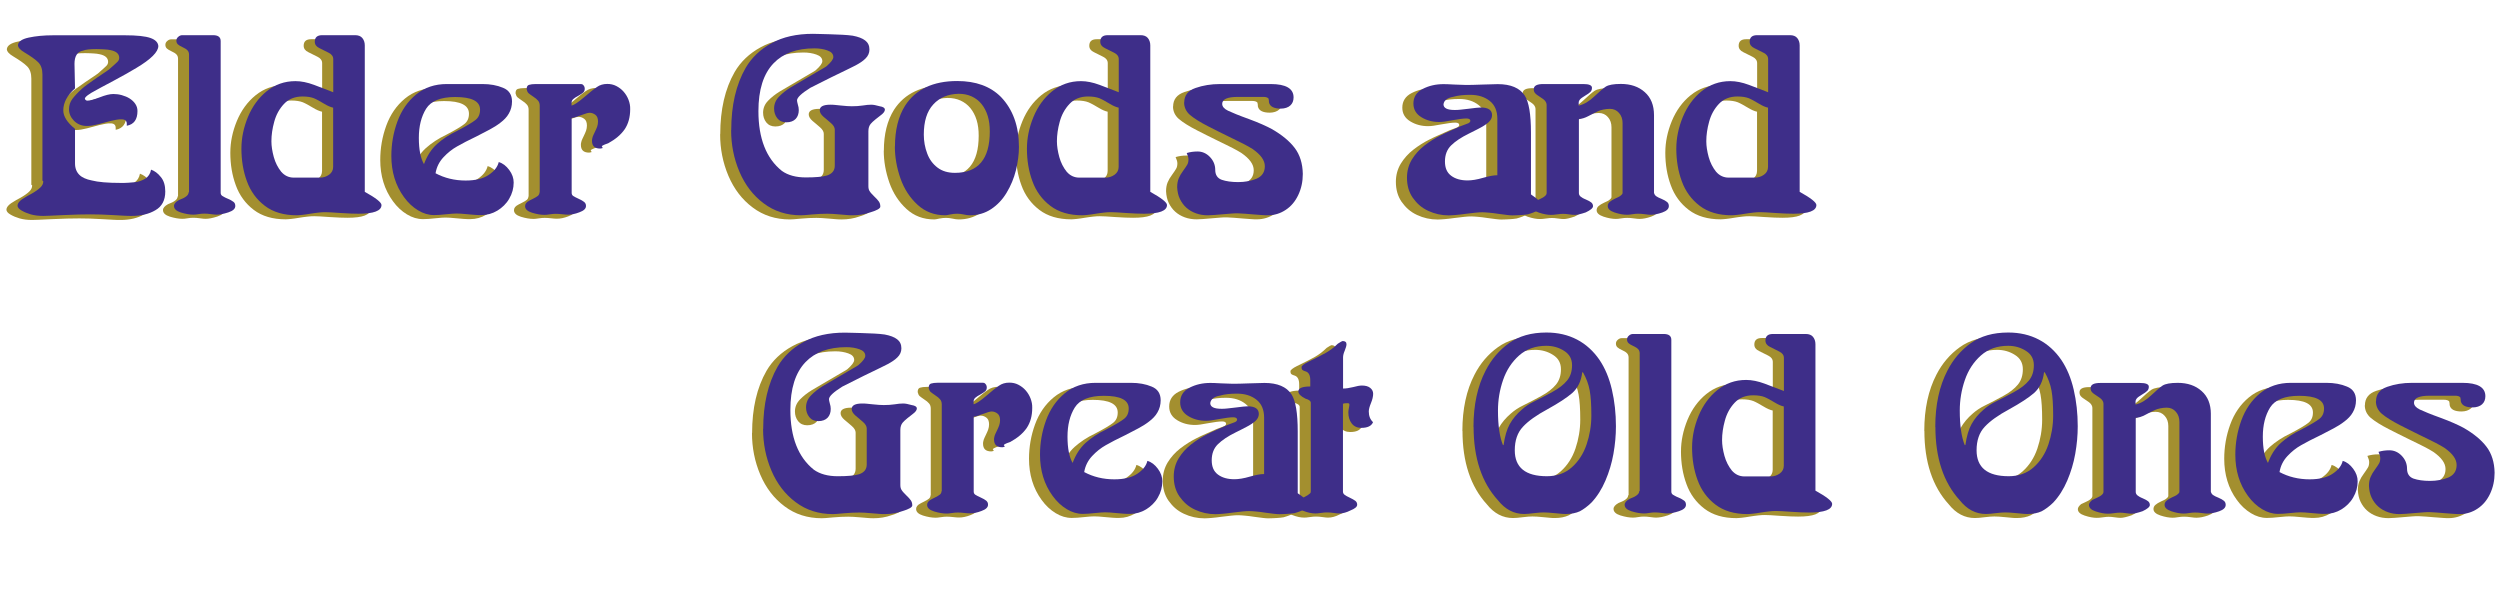 <?xml version="1.0" encoding="UTF-8"?>
<svg xmlns="http://www.w3.org/2000/svg" viewBox="0 0 240.96 57.68">
  <defs>
    <style>
      .cls-1 {
        fill: #3e2e89;
      }

      .cls-2 {
        fill: #a38f2f;
      }
    </style>
  </defs>
  <g id="Layer_2" data-name="Layer 2">
    <g>
      <path class="cls-2" d="M3.02,17.81V7.58c0-.51-.13-.91-.4-1.18-.28-.28-.72-.59-1.32-.95-.43-.25-.64-.49-.64-.72,.04-.34,.39-.58,1.05-.72,.65-.14,1.44-.22,2.35-.22h6.91c1.16,0,1.98,.09,2.46,.26,.48,.17,.73,.43,.76,.77,0,.57-.71,1.28-2.12,2.12-.27,.16-.59,.35-.96,.56s-.79,.44-1.26,.69-.84,.45-1.11,.59-.44,.24-.51,.28c-.75,.39-1.12,.68-1.12,.84,0,.03,.02,.07,.07,.12s.1,.07,.17,.07c.25,0,.65-.11,1.19-.32s.97-.32,1.31-.32c.27,0,.54,.03,.82,.11s.53,.18,.75,.32,.41,.31,.55,.52,.21,.43,.21,.69c0,.82-.34,1.29-1.03,1.42v-.19c0-.29-.17-.43-.5-.43-.15,0-.32,0-.5,.04s-.37,.07-.57,.12-.4,.1-.6,.16-.4,.11-.6,.16-.39,.09-.57,.12-.35,.04-.5,.04c-.51,0-.92-.17-1.25-.5-.32-.33-.48-.7-.48-1.11,0-.37,.11-.7,.32-.99,.11-.14,.24-.3,.39-.46s.32-.33,.52-.51c.25-.23,.73-.58,1.43-1.06,.36-.24,.63-.43,.83-.56s.32-.22,.36-.25c.21-.19,.39-.34,.53-.47s.23-.21,.29-.27c.11-.11,.17-.24,.17-.39,0-.38-.28-.63-.84-.74-.14-.03-.33-.06-.55-.07s-.5-.03-.81-.03c-.63,0-1.06,.05-1.29,.15-.55,.1-.82,.53-.82,1.27l.05,2.37c-.75,.66-1.13,1.37-1.13,2.12,0,.58,.38,1.17,1.13,1.78v3.33c0,.24,.04,.45,.11,.63s.17,.33,.31,.47,.3,.24,.5,.33,.43,.16,.69,.21c.61,.16,1.54,.24,2.81,.24,.27,0,.51,0,.74-.02s.42-.03,.61-.05,.36-.06,.53-.12,.32-.13,.47-.22c.3-.19,.49-.48,.56-.87,.34,.12,.66,.35,.94,.71,.29,.34,.43,.81,.43,1.4,0,.84-.32,1.44-.95,1.8-.62,.37-1.39,.55-2.29,.55-.19,0-.43,0-.73-.02s-.66-.03-1.07-.06c-.83-.05-1.55-.07-2.17-.07-.68,0-1.55,.02-2.62,.07-.54,.03-.97,.05-1.29,.06s-.54,.02-.65,.02c-.45,0-.85-.05-1.2-.15-.33-.1-.63-.22-.88-.37-.26-.15-.39-.31-.39-.47,0-.27,.27-.55,.8-.84,0,0,.06-.04,.15-.09s.23-.13,.42-.23c.37-.21,.64-.41,.83-.59s.28-.38,.28-.6Z"/>
      <path class="cls-2" d="M17.16,18.94V5.67c0-.18-.05-.32-.16-.43s-.26-.2-.46-.29c-.2-.09-.35-.18-.45-.27s-.15-.21-.15-.36,.06-.27,.18-.37c.12-.11,.25-.16,.4-.16h2.95c.5,0,.74,.19,.74,.57v14.62c0,.13,.05,.23,.15,.3,.05,.03,.12,.07,.21,.12s.19,.1,.32,.15c.13,.05,.24,.11,.33,.16s.17,.1,.23,.15,.11,.11,.13,.17,.04,.13,.04,.22c0,.27-.22,.47-.67,.62-.46,.15-.83,.22-1.13,.22-.05,0-.13,0-.22-.01s-.2-.02-.33-.04-.24-.03-.35-.04-.2-.01-.29-.01c-.08,0-.16,0-.26,.01s-.19,.02-.29,.04-.19,.03-.28,.04-.16,.01-.23,.01c-.34,0-.74-.07-1.2-.21-.44-.14-.66-.35-.66-.63,0-.2,.16-.39,.48-.57,.1-.04,.2-.09,.31-.13s.21-.1,.3-.16,.17-.12,.23-.2,.09-.16,.09-.26Z"/>
      <path class="cls-2" d="M22.2,14.71c0-1.01,.21-2.03,.63-3.05,.42-1.01,1.02-1.84,1.81-2.48s1.71-.97,2.77-.97c.55,0,1.14,.12,1.79,.36,.32,.12,.63,.24,.94,.36s.61,.24,.91,.35v-3.19c0-.27-.15-.47-.45-.62-.15-.07-.3-.15-.44-.22s-.29-.15-.44-.22c-.3-.14-.45-.35-.45-.62,0-.42,.24-.63,.72-.63h3.17c.3,0,.54,.09,.69,.27s.24,.42,.24,.71v14.12c1.07,.59,1.61,1.02,1.61,1.27,0,.56-.74,.84-2.21,.84-.43,0-1-.02-1.72-.07-.36-.03-.67-.05-.91-.06s-.43-.02-.57-.02c-.2,0-.42,.01-.66,.04s-.51,.06-.8,.11-.55,.09-.76,.11-.39,.04-.53,.04c-1.25,0-2.28-.3-3.08-.91-.8-.61-1.38-1.4-1.73-2.37-.36-.97-.53-2.02-.53-3.15Zm8.85-3.94c-.25-.05-.55-.18-.91-.4-.19-.11-.36-.21-.52-.3s-.3-.15-.43-.21c-.28-.11-.65-.17-1.1-.17-.74,0-1.34,.24-1.79,.72s-.76,1.05-.94,1.72c-.18,.65-.27,1.28-.27,1.88,0,.46,.08,.97,.23,1.52,.15,.54,.39,1.01,.71,1.41,.33,.38,.73,.57,1.22,.57h2.54c.3,0,.59-.09,.86-.28,.26-.19,.39-.44,.39-.75v-5.71Z"/>
      <path class="cls-2" d="M36.65,15.43c0-1.15,.19-2.25,.58-3.32,.39-1.07,.99-1.94,1.8-2.61,.82-.68,1.81-1.01,2.97-1.01h3.43c.75,0,1.41,.12,1.98,.36,.58,.23,.87,.68,.87,1.32,0,.22-.03,.43-.08,.62s-.13,.38-.23,.55-.21,.33-.35,.47-.28,.28-.45,.4c-.32,.25-.67,.47-1.05,.67s-.79,.42-1.23,.64c-.4,.19-.76,.37-1.07,.53s-.59,.31-.83,.45c-.48,.27-.92,.62-1.32,1.05-.4,.43-.66,.94-.76,1.54,.86,.46,1.83,.7,2.9,.7,.95,0,1.69-.18,2.22-.54,.54-.36,.86-.77,.97-1.24,.39,.11,.72,.37,1.01,.76,.29,.39,.43,.79,.43,1.21,0,.55-.14,1.07-.43,1.56-.14,.25-.31,.46-.5,.65s-.41,.36-.64,.5c-.48,.29-.99,.43-1.54,.43-.21,0-.42,0-.64-.02s-.45-.03-.69-.06c-.48-.05-.83-.07-1.07-.07-.19,0-.52,.02-.98,.07-.23,.03-.45,.05-.64,.06s-.38,.02-.54,.02c-.53,0-1.04-.15-1.55-.46-.51-.31-.96-.73-1.35-1.27-.82-1.12-1.22-2.45-1.22-3.98Zm3.14,.79c.3-.81,.72-1.46,1.26-1.95,.54-.48,1.2-.92,1.98-1.29,.86-.45,1.43-.79,1.72-1.02,.3-.23,.45-.56,.45-1,0-.82-.8-1.22-2.4-1.22-1.39,0-2.33,.38-2.8,1.13-.47,.76-.7,1.69-.7,2.81s.17,1.98,.5,2.54Z"/>
      <path class="cls-2" d="M50.95,18.94V10.58c0-.2-.05-.36-.16-.49s-.26-.26-.47-.39c-.11-.07-.2-.13-.27-.19s-.13-.1-.18-.14c-.09-.09-.14-.21-.18-.38,0-.23,.07-.37,.22-.42,.16-.05,.38-.08,.66-.08h3.84c.15,0,.28,0,.38,0s.19,0,.26,.02c.16,.1,.24,.25,.24,.43,0,.16-.05,.29-.16,.38s-.26,.19-.47,.31c-.21,.11-.37,.21-.48,.31s-.16,.22-.16,.37v.26c.26-.07,.66-.34,1.2-.8,.27-.23,.51-.43,.72-.6s.38-.29,.52-.39c.28-.2,.61-.3,1-.3,.31,0,.6,.06,.87,.2s.51,.32,.71,.55,.36,.49,.47,.78,.17,.59,.16,.9c0,.78-.18,1.42-.53,1.94-.36,.52-.88,.96-1.59,1.35-.26,.09-.42,.15-.48,.19-.04,0-.09,.04-.14,.12,.06,.06,.09,.11,.09,.15-.11,.03-.19,.05-.24,.05-.53,0-.79-.25-.79-.74,0-.07,0-.14,.02-.21s.03-.13,.05-.2,.05-.14,.09-.21,.08-.16,.12-.25c.09-.19,.17-.36,.22-.51s.08-.32,.08-.49c0-.29-.08-.51-.25-.64s-.36-.2-.56-.2c-.14,0-.43,.08-.87,.25s-.73,.25-.86,.25v7.22c0,.13,.05,.23,.15,.3,.05,.03,.12,.07,.21,.12s.19,.1,.31,.15,.23,.11,.32,.16,.16,.1,.22,.15,.1,.11,.13,.17,.04,.13,.04,.22c0,.25-.21,.45-.63,.6-.41,.16-.77,.23-1.1,.23-.08,0-.17,0-.26-.01s-.2-.02-.3-.03-.21-.02-.32-.03-.21-.01-.3-.01c-.08,0-.17,0-.26,.01s-.2,.02-.32,.04-.21,.03-.3,.04-.15,.01-.2,.01c-.36,0-.77-.07-1.22-.21-.44-.14-.66-.35-.66-.63,0-.22,.14-.39,.41-.53,.02,0,.05-.03,.11-.06s.14-.07,.24-.12c.21-.1,.37-.2,.47-.28s.16-.2,.16-.33Z"/>
      <path class="cls-2" d="M69.42,12.94c0-2.38,.46-4.38,1.39-6,.29-.5,.65-.95,1.06-1.34s.89-.74,1.44-1.04c1.08-.6,2.41-.9,3.98-.9,.3,0,.59,.02,.85,.02s.51,.02,.74,.02c.46,.01,.88,.03,1.26,.05s.71,.05,.99,.09c.53,.1,.93,.25,1.2,.46s.41,.49,.41,.87c0,.34-.13,.63-.39,.88-.12,.12-.27,.24-.42,.34s-.33,.21-.52,.31l-.54,.27c-.18,.09-.35,.17-.53,.26-.27,.12-.67,.32-1.22,.59s-1.23,.62-2.07,1.04c-.86,.54-1.29,.94-1.29,1.22,0,.07,.03,.21,.08,.4,.06,.18,.09,.36,.09,.53,0,.35-.1,.64-.3,.85s-.5,.33-.9,.33c-.37,0-.66-.13-.87-.39-.21-.27-.31-.58-.31-.94,0-.43,.16-.82,.48-1.15s.7-.63,1.14-.9l1.38-.81c.66-.39,1.16-.69,1.5-.88s.53-.31,.56-.34c.43-.38,.65-.67,.65-.88,0-.3-.19-.51-.57-.64-.36-.13-.78-.2-1.25-.2-1.71,0-3.02,.48-3.94,1.44-.98,1.02-1.46,2.56-1.46,4.61,0,2.63,.75,4.55,2.26,5.76,.59,.42,1.36,.63,2.3,.63s1.64-.06,2.06-.19c.5-.17,.74-.48,.74-.94v-3.47c0-.21-.12-.42-.36-.63-.12-.1-.24-.21-.36-.31s-.24-.21-.37-.31c-.24-.21-.36-.42-.36-.63,0-.35,.34-.53,1.03-.53,.11,0,.25,0,.42,.02s.36,.03,.59,.06c.45,.05,.8,.07,1.05,.07,.37,0,.72-.02,1.04-.07,.16-.03,.31-.05,.45-.06s.26-.02,.38-.02c.2,0,.48,.05,.82,.15,.34,.05,.5,.17,.5,.33s-.13,.34-.39,.53l-.51,.4c-.21,.17-.37,.32-.47,.44-.14,.17-.22,.4-.22,.7v5.3c0,.21,.04,.38,.13,.5,.04,.07,.1,.14,.17,.22s.16,.17,.25,.26c.19,.18,.34,.34,.45,.49,.1,.14,.15,.3,.15,.5,0,.18-.31,.36-.94,.55-.55,.2-1.13,.29-1.73,.29-.14,0-.31,0-.51-.02s-.44-.03-.71-.06c-.54-.05-.94-.07-1.21-.07-.44,0-.93,.02-1.47,.07-.27,.03-.5,.05-.68,.06s-.31,.02-.4,.02c-1.37,0-2.57-.38-3.59-1.15-1.02-.76-1.8-1.78-2.34-3.05-.54-1.27-.8-2.61-.8-4.01Z"/>
      <path class="cls-2" d="M85.19,14.52c0-1.59,.33-2.91,.98-3.94,1.02-1.58,2.7-2.37,5.02-2.37,1.79,0,3.2,.51,4.22,1.54,1.15,1.2,1.73,2.81,1.73,4.82,0,.7-.1,1.45-.29,2.24-.1,.39-.22,.76-.37,1.12s-.32,.7-.52,1.03c-.39,.66-.89,1.19-1.49,1.59-.6,.4-1.29,.6-2.06,.6-.19,0-.39-.03-.61-.08-.23-.05-.44-.07-.62-.07-.2,0-.42,.02-.66,.07-.11,.03-.21,.05-.29,.06s-.14,.02-.18,.02c-1.06,0-1.95-.34-2.68-1.01-.74-.68-1.29-1.52-1.65-2.54-.36-1.04-.54-2.06-.54-3.08Zm2.78-1.15c0,.64,.11,1.26,.33,1.83,.21,.57,.55,1.02,1,1.36,.45,.34,1.01,.5,1.67,.5,2.24,0,3.36-1.33,3.36-3.98,0-.56-.06-1.06-.2-1.51s-.34-.83-.6-1.15-.58-.56-.95-.73-.79-.25-1.25-.25c-1.03,.02-1.85,.37-2.45,1.03-.61,.66-.91,1.63-.91,2.91Z"/>
      <path class="cls-2" d="M97.92,14.71c0-1.01,.21-2.03,.63-3.05,.42-1.01,1.02-1.84,1.81-2.48s1.71-.97,2.77-.97c.55,0,1.14,.12,1.79,.36,.32,.12,.63,.24,.94,.36s.61,.24,.91,.35v-3.19c0-.27-.15-.47-.45-.62-.15-.07-.3-.15-.44-.22s-.29-.15-.44-.22c-.3-.14-.45-.35-.45-.62,0-.42,.24-.63,.72-.63h3.17c.3,0,.54,.09,.69,.27s.24,.42,.24,.71v14.12c1.07,.59,1.61,1.02,1.61,1.27,0,.56-.74,.84-2.21,.84-.43,0-1-.02-1.72-.07-.36-.03-.67-.05-.91-.06s-.43-.02-.57-.02c-.2,0-.42,.01-.66,.04s-.51,.06-.8,.11-.55,.09-.76,.11-.39,.04-.53,.04c-1.25,0-2.28-.3-3.08-.91-.8-.61-1.38-1.4-1.73-2.37-.36-.97-.53-2.02-.53-3.15Zm8.85-3.94c-.25-.05-.55-.18-.91-.4-.19-.11-.36-.21-.52-.3s-.3-.15-.43-.21c-.28-.11-.65-.17-1.1-.17-.74,0-1.34,.24-1.79,.72s-.76,1.05-.94,1.72c-.18,.65-.27,1.28-.27,1.88,0,.46,.08,.97,.23,1.52,.15,.54,.39,1.01,.71,1.41,.33,.38,.73,.57,1.22,.57h2.54c.3,0,.59-.09,.86-.28,.26-.19,.39-.44,.39-.75v-5.71Z"/>
      <path class="cls-2" d="M113.07,10.27c0-.68,.36-1.15,1.09-1.4,.71-.25,1.5-.38,2.37-.38h4.87c1.47,0,2.21,.43,2.21,1.29,0,.16-.03,.31-.08,.44s-.14,.25-.24,.34-.23,.17-.39,.22-.32,.08-.51,.08c-.68,0-1.06-.2-1.15-.6,0-.15-.02-.28-.05-.38-.1-.1-.26-.15-.48-.15h-2.47c-1.01,0-1.51,.22-1.51,.67,0,.26,.19,.48,.56,.66,.19,.09,.45,.2,.79,.34s.75,.29,1.24,.47c.49,.18,.91,.35,1.27,.51s.67,.31,.91,.44c.98,.56,1.72,1.17,2.22,1.83s.76,1.49,.78,2.5c0,.75-.15,1.43-.44,2.04-.29,.61-.69,1.09-1.21,1.43-.51,.34-1.08,.52-1.71,.52-.14,0-.32,0-.54-.02s-.49-.03-.81-.06-.6-.05-.86-.07-.49-.03-.7-.04c-.15,0-.34,0-.57,.02s-.51,.04-.85,.07c-.33,.03-.61,.06-.85,.07s-.44,.03-.61,.03c-.41,0-.79-.06-1.15-.19s-.66-.31-.92-.54-.47-.52-.63-.85-.24-.71-.26-1.13c0-.32,.05-.61,.15-.85s.24-.48,.42-.72c.09-.12,.17-.23,.23-.33s.12-.18,.16-.25c.09-.14,.13-.32,.13-.54,0-.16-.06-.36-.17-.6,.32-.1,.67-.15,1.05-.15,.44,0,.84,.17,1.18,.52s.52,.77,.52,1.25,.21,.81,.63,.96c.41,.14,.94,.22,1.58,.22s1.26-.11,1.78-.33c.52-.23,.79-.63,.79-1.2s-.39-1.11-1.18-1.66c-.14-.09-.28-.17-.42-.25s-.29-.15-.43-.23c-.15-.08-.35-.18-.6-.3s-.56-.27-.92-.45-.7-.34-1.01-.5-.61-.3-.89-.45c-.78-.4-1.37-.77-1.76-1.1-.38-.33-.57-.74-.57-1.22Z"/>
      <path class="cls-2" d="M134.54,17.52c0-.64,.16-1.22,.47-1.74,.32-.52,.72-.97,1.21-1.35,.49-.38,1.01-.71,1.55-.98,.27-.14,.57-.28,.89-.42s.67-.3,1.05-.47c.21-.08,.38-.14,.51-.19s.21-.08,.26-.1c.09-.05,.15-.12,.17-.21,0-.16-.13-.24-.39-.24-.29,0-.73,.06-1.34,.17-.29,.05-.54,.1-.76,.13s-.38,.04-.52,.04c-.63,0-1.2-.15-1.71-.46-.51-.31-.77-.75-.77-1.32,0-.63,.3-1.1,.9-1.41,.6-.31,1.27-.46,2-.46,.2,0,.55,.01,1.05,.04,.5,.02,.87,.04,1.13,.04,.34,0,.87-.01,1.61-.04,.73-.02,1.21-.04,1.44-.04,1.25,0,2.12,.37,2.6,1.1,.4,.62,.6,1.81,.6,3.58v5.95c.69,.46,1.03,.82,1.03,1.08-.03,.32-.48,.6-1.34,.84-.21,.03-.44,.06-.68,.07s-.5,.03-.79,.03c-.12,0-.3-.01-.53-.04s-.51-.06-.84-.11-.62-.09-.88-.11-.47-.04-.65-.04-.4,.01-.67,.04-.58,.06-.94,.11c-.36,.05-.67,.09-.94,.11s-.5,.04-.69,.04c-.71,0-1.37-.15-1.99-.44-.32-.15-.6-.33-.84-.54s-.46-.46-.65-.73c-.37-.54-.55-1.18-.55-1.92Zm8.71-.22v-5.45c0-.75-.24-1.33-.73-1.72s-1.11-.59-1.89-.59c-.64,0-1.19,.06-1.63,.19-.57,.1-.89,.34-.94,.72,0,.37,.36,.55,1.08,.55,.15,0,.33,0,.56-.03s.49-.05,.79-.09c.61-.08,1-.12,1.17-.12,.72,0,1.08,.25,1.08,.74,0,.25-.11,.47-.32,.67-.11,.1-.23,.19-.38,.29s-.3,.19-.48,.28-.36,.19-.54,.28-.36,.18-.54,.27c-.71,.35-1.27,.72-1.68,1.12-.4,.39-.6,.91-.6,1.55s.2,1.08,.6,1.38,.93,.45,1.58,.45c.41,0,.91-.08,1.49-.25,.59-.17,1.04-.25,1.36-.25Z"/>
      <path class="cls-2" d="M158.35,11.5v7.49c.04,.14,.1,.24,.21,.32,.11,.08,.29,.17,.52,.26,.24,.1,.41,.2,.53,.3s.17,.23,.17,.39c0,.27-.21,.47-.63,.62-.43,.15-.8,.22-1.12,.22-.05,0-.13,0-.22-.01s-.2-.02-.33-.04-.24-.03-.35-.04-.2-.01-.29-.01-.18,0-.28,.01-.2,.02-.31,.04-.21,.03-.29,.04-.16,.01-.22,.01c-.34,0-.74-.07-1.19-.22-.44-.15-.66-.35-.66-.62,0-.15,.06-.29,.19-.4,.12-.11,.3-.22,.54-.33,.12-.05,.21-.1,.28-.13s.11-.06,.13-.07c.19-.13,.29-.24,.29-.33v-6.74c0-.38-.11-.71-.34-.97-.23-.27-.53-.4-.88-.4-.23,0-.45,.03-.64,.07s-.36,.09-.51,.16-.3,.14-.45,.22-.31,.16-.48,.25c-.32,.17-.63,.27-.91,.28v7.13c0,.07,.01,.13,.04,.19s.07,.11,.13,.16,.13,.09,.21,.14,.19,.09,.3,.14c.23,.1,.4,.19,.51,.28s.17,.21,.17,.36c0,.18-.23,.38-.7,.6-.47,.16-.82,.24-1.03,.24-.07,0-.16,0-.25-.01s-.2-.02-.33-.04-.23-.03-.33-.04-.19-.01-.27-.01c-.05,0-.13,0-.22,.01s-.2,.02-.33,.04-.24,.03-.34,.04-.18,.01-.25,.01c-.33,0-.72-.07-1.17-.22-.43-.14-.65-.35-.65-.62,0-.14,.1-.3,.31-.48l.45-.21c.08-.04,.16-.08,.24-.12s.15-.09,.21-.14,.11-.1,.14-.15,.05-.11,.05-.17V10.54c0-.09-.01-.16-.04-.23s-.07-.14-.12-.2-.12-.12-.2-.18-.18-.12-.28-.19c-.11-.07-.2-.13-.28-.19s-.14-.11-.18-.16c-.09-.09-.14-.22-.14-.39,0-.34,.31-.5,.93-.5h3.84c.56,0,.84,.12,.84,.36,0,.17-.05,.31-.16,.41s-.26,.22-.48,.34c-.11,.07-.2,.13-.28,.18s-.15,.11-.2,.16-.09,.11-.12,.17-.04,.12-.04,.2v.26c.52-.12,1.02-.42,1.5-.88,.5-.47,.87-.79,1.11-.95,.27-.17,.75-.26,1.46-.26,.94,0,1.71,.26,2.3,.79,.59,.52,.89,1.26,.89,2.21Z"/>
      <path class="cls-2" d="M160.51,14.71c0-1.01,.21-2.03,.63-3.05,.42-1.01,1.02-1.84,1.81-2.48s1.71-.97,2.77-.97c.55,0,1.14,.12,1.79,.36,.32,.12,.63,.24,.94,.36s.61,.24,.91,.35v-3.19c0-.27-.15-.47-.45-.62-.15-.07-.3-.15-.44-.22s-.29-.15-.44-.22c-.3-.14-.45-.35-.45-.62,0-.42,.24-.63,.72-.63h3.17c.3,0,.54,.09,.69,.27s.24,.42,.24,.71v14.12c1.07,.59,1.61,1.02,1.61,1.27,0,.56-.74,.84-2.21,.84-.43,0-1-.02-1.72-.07-.36-.03-.67-.05-.91-.06s-.43-.02-.57-.02c-.2,0-.42,.01-.66,.04s-.51,.06-.8,.11-.55,.09-.76,.11-.39,.04-.53,.04c-1.25,0-2.28-.3-3.08-.91-.8-.61-1.38-1.4-1.73-2.37-.36-.97-.53-2.02-.53-3.15Zm8.85-3.94c-.25-.05-.55-.18-.91-.4-.19-.11-.36-.21-.52-.3s-.3-.15-.43-.21c-.28-.11-.65-.17-1.1-.17-.74,0-1.34,.24-1.79,.72s-.76,1.05-.94,1.72c-.18,.65-.27,1.28-.27,1.88,0,.46,.08,.97,.23,1.52,.15,.54,.39,1.01,.71,1.41,.33,.38,.73,.57,1.22,.57h2.54c.3,0,.59-.09,.86-.28,.26-.19,.39-.44,.39-.75v-5.71Z"/>
      <path class="cls-2" d="M72.49,41.74c0-2.38,.46-4.38,1.39-6,.29-.5,.65-.95,1.06-1.34s.89-.74,1.44-1.04c1.08-.6,2.41-.9,3.98-.9,.3,0,.59,.02,.85,.02s.51,.02,.74,.02c.46,.01,.88,.03,1.26,.05s.71,.05,.99,.09c.53,.1,.93,.25,1.2,.46s.41,.49,.41,.87c0,.34-.13,.63-.39,.88-.12,.12-.27,.24-.42,.34s-.33,.21-.52,.31l-.54,.27c-.18,.09-.35,.17-.53,.26-.27,.12-.67,.32-1.22,.59s-1.23,.62-2.07,1.04c-.86,.54-1.29,.94-1.29,1.22,0,.07,.03,.21,.08,.4,.06,.18,.09,.36,.09,.53,0,.35-.1,.64-.3,.85s-.5,.33-.9,.33c-.37,0-.66-.13-.87-.39-.21-.27-.31-.58-.31-.94,0-.43,.16-.82,.48-1.15s.7-.63,1.14-.9l1.38-.81c.66-.39,1.16-.69,1.5-.88s.53-.31,.56-.34c.43-.38,.65-.67,.65-.88,0-.3-.19-.51-.57-.64-.36-.13-.78-.2-1.25-.2-1.71,0-3.02,.48-3.94,1.44-.98,1.02-1.46,2.56-1.46,4.61,0,2.63,.75,4.55,2.26,5.76,.59,.42,1.36,.63,2.3,.63s1.64-.06,2.06-.19c.5-.17,.74-.48,.74-.94v-3.47c0-.21-.12-.42-.36-.63-.12-.1-.24-.21-.36-.31s-.24-.21-.37-.31c-.24-.21-.36-.42-.36-.63,0-.35,.34-.53,1.03-.53,.11,0,.25,0,.42,.02s.36,.03,.59,.06c.45,.05,.8,.07,1.05,.07,.37,0,.72-.02,1.04-.07,.16-.03,.31-.05,.45-.06s.26-.02,.38-.02c.2,0,.48,.05,.82,.15,.34,.05,.5,.17,.5,.33s-.13,.34-.39,.53l-.51,.4c-.21,.17-.37,.32-.47,.44-.14,.17-.22,.4-.22,.7v5.3c0,.21,.04,.38,.13,.5,.04,.07,.1,.14,.17,.22s.16,.17,.25,.26c.19,.18,.34,.34,.45,.49,.1,.14,.15,.3,.15,.5,0,.18-.31,.36-.94,.55-.55,.2-1.13,.29-1.73,.29-.14,0-.31,0-.51-.02s-.44-.03-.71-.06c-.54-.05-.94-.07-1.21-.07-.44,0-.93,.02-1.47,.07-.27,.03-.5,.05-.68,.06s-.31,.02-.4,.02c-1.37,0-2.57-.38-3.59-1.15-1.02-.76-1.8-1.78-2.34-3.05-.54-1.27-.8-2.61-.8-4.01Z"/>
      <path class="cls-2" d="M89.71,47.74v-8.36c0-.2-.05-.36-.16-.49s-.26-.26-.47-.39c-.11-.07-.2-.13-.27-.19s-.13-.1-.18-.14c-.09-.09-.14-.21-.18-.38,0-.23,.07-.37,.22-.42,.16-.05,.38-.08,.66-.08h3.84c.15,0,.28,0,.38,0s.19,0,.26,.02c.16,.1,.24,.25,.24,.43,0,.16-.05,.29-.16,.38s-.26,.19-.47,.31c-.21,.11-.37,.21-.48,.31s-.16,.22-.16,.37v.26c.26-.07,.66-.34,1.2-.8,.27-.23,.51-.43,.72-.6s.38-.29,.52-.39c.28-.2,.61-.3,1-.3,.31,0,.6,.06,.87,.2s.51,.32,.71,.55,.36,.49,.47,.78,.17,.59,.16,.9c0,.78-.18,1.42-.53,1.94-.36,.52-.88,.96-1.59,1.35-.26,.09-.42,.15-.48,.19-.04,0-.09,.04-.14,.12,.06,.06,.09,.11,.09,.15-.11,.03-.19,.05-.24,.05-.53,0-.79-.25-.79-.74,0-.07,0-.14,.02-.21s.03-.13,.05-.2,.05-.14,.09-.21,.08-.16,.12-.25c.09-.19,.17-.36,.22-.51s.08-.32,.08-.49c0-.29-.08-.51-.25-.64s-.36-.2-.56-.2c-.14,0-.43,.08-.87,.25s-.73,.25-.86,.25v7.22c0,.13,.05,.23,.15,.3,.05,.03,.12,.07,.21,.12s.19,.1,.31,.15,.23,.11,.32,.16,.16,.1,.22,.15,.1,.11,.13,.17,.04,.13,.04,.22c0,.25-.21,.45-.63,.6-.41,.16-.77,.23-1.1,.23-.08,0-.17,0-.26-.01s-.2-.02-.3-.03-.21-.02-.32-.03-.21-.01-.3-.01c-.08,0-.17,0-.26,.01s-.2,.02-.32,.04-.21,.03-.3,.04-.15,.01-.2,.01c-.36,0-.77-.07-1.22-.21-.44-.14-.66-.35-.66-.63,0-.22,.14-.39,.41-.53,.02,0,.05-.03,.11-.06s.14-.07,.24-.12c.21-.1,.37-.2,.47-.28s.16-.2,.16-.33Z"/>
      <path class="cls-2" d="M99.18,44.23c0-1.15,.19-2.25,.58-3.32,.39-1.07,.99-1.94,1.8-2.61,.82-.68,1.81-1.01,2.97-1.01h3.43c.75,0,1.41,.12,1.98,.36,.58,.23,.87,.68,.87,1.32,0,.22-.03,.43-.08,.62s-.13,.38-.23,.55-.21,.33-.35,.47-.28,.28-.45,.4c-.32,.25-.67,.47-1.05,.67s-.79,.42-1.23,.64c-.4,.19-.76,.37-1.07,.53s-.59,.31-.83,.45c-.48,.27-.92,.62-1.32,1.05-.4,.43-.66,.94-.76,1.54,.86,.46,1.83,.7,2.9,.7,.95,0,1.69-.18,2.22-.54,.54-.36,.86-.77,.97-1.24,.39,.11,.72,.37,1.01,.76,.29,.39,.43,.79,.43,1.21,0,.55-.14,1.07-.43,1.56-.14,.25-.31,.46-.5,.65s-.41,.36-.64,.5c-.48,.29-.99,.43-1.54,.43-.21,0-.42,0-.64-.02s-.45-.03-.69-.06c-.48-.05-.83-.07-1.07-.07-.19,0-.52,.02-.98,.07-.23,.03-.45,.05-.64,.06s-.38,.02-.54,.02c-.53,0-1.04-.15-1.55-.46-.51-.31-.96-.73-1.35-1.27-.82-1.12-1.22-2.45-1.22-3.98Zm3.14,.79c.3-.81,.72-1.46,1.26-1.95,.54-.48,1.2-.92,1.98-1.29,.86-.45,1.43-.79,1.72-1.02,.3-.23,.45-.56,.45-1,0-.82-.8-1.22-2.4-1.22-1.39,0-2.33,.38-2.8,1.13-.47,.76-.7,1.69-.7,2.81s.17,1.98,.5,2.54Z"/>
      <path class="cls-2" d="M112.07,46.32c0-.64,.16-1.22,.47-1.74,.32-.52,.72-.97,1.21-1.35,.49-.38,1.01-.71,1.55-.98,.27-.14,.57-.28,.89-.42s.67-.3,1.05-.47c.21-.08,.38-.14,.51-.19s.21-.08,.26-.1c.09-.05,.15-.12,.17-.21,0-.16-.13-.24-.39-.24-.29,0-.73,.06-1.34,.17-.29,.05-.54,.1-.76,.13s-.38,.04-.52,.04c-.63,0-1.2-.15-1.71-.46-.51-.31-.77-.75-.77-1.32,0-.63,.3-1.1,.9-1.41,.6-.31,1.27-.46,2-.46,.2,0,.55,.01,1.05,.04,.5,.02,.87,.04,1.13,.04,.34,0,.87-.01,1.61-.04,.73-.02,1.21-.04,1.44-.04,1.25,0,2.12,.37,2.6,1.1,.4,.62,.6,1.81,.6,3.58v5.95c.69,.46,1.03,.82,1.03,1.08-.03,.32-.48,.6-1.34,.84-.21,.03-.44,.06-.68,.07s-.5,.03-.79,.03c-.12,0-.3-.01-.53-.04s-.51-.06-.84-.11-.62-.09-.88-.11-.47-.04-.65-.04-.4,.01-.67,.04-.58,.06-.94,.11c-.36,.05-.67,.09-.94,.11s-.5,.04-.69,.04c-.71,0-1.37-.15-1.99-.44-.32-.15-.6-.33-.84-.54s-.46-.46-.65-.73c-.37-.54-.55-1.18-.55-1.92Zm8.71-.22v-5.45c0-.75-.24-1.33-.73-1.72s-1.11-.59-1.89-.59c-.64,0-1.19,.06-1.63,.19-.57,.1-.89,.34-.94,.72,0,.37,.36,.55,1.08,.55,.15,0,.33,0,.56-.03s.49-.05,.79-.09c.61-.08,1-.12,1.17-.12,.72,0,1.08,.25,1.08,.74,0,.25-.11,.47-.32,.67-.11,.1-.23,.19-.38,.29s-.3,.19-.48,.28-.36,.19-.54,.28-.36,.18-.54,.27c-.71,.35-1.27,.72-1.68,1.12-.4,.39-.6,.91-.6,1.55s.2,1.08,.6,1.38,.93,.45,1.58,.45c.41,0,.91-.08,1.49-.25,.59-.17,1.04-.25,1.36-.25Z"/>
      <path class="cls-2" d="M125.27,47.74v-8.52c0-.17-.17-.3-.5-.39-.46-.23-.7-.46-.7-.7,0-.32,.38-.48,1.15-.48v-.6c0-.46-.14-.74-.41-.84-.16-.05-.27-.09-.33-.14-.07-.05-.1-.14-.1-.29,0-.12,.21-.29,.63-.5,.39-.19,.72-.35,1.01-.5s.53-.28,.73-.39c.4-.23,.78-.52,1.12-.86,.27-.18,.43-.26,.46-.26,.25,0,.38,.1,.38,.31,0,.14-.06,.35-.17,.62-.11,.25-.16,.47-.16,.65v3c.28,0,.6-.05,.97-.14,.36-.1,.64-.15,.85-.15,.33,0,.6,.07,.79,.22s.29,.34,.29,.57c0,.26-.07,.56-.21,.9s-.21,.61-.21,.81c0,.44,.14,.78,.41,1.03-.15,.37-.53,.55-1.13,.55-.4,0-.71-.14-.93-.43s-.32-.64-.32-1.06c0-.04,0-.1,.01-.17s.02-.15,.04-.24c.04-.17,.05-.29,.05-.36,0-.08-.06-.12-.19-.12-.24,0-.39,.02-.43,.07v8.45c0,.12,.05,.23,.16,.31s.27,.18,.5,.28c.23,.11,.41,.21,.53,.3s.18,.22,.18,.38c0,.2-.22,.38-.65,.55-.37,.19-.73,.29-1.08,.29-.05,0-.12,0-.21-.01s-.19-.02-.32-.04-.24-.03-.35-.04-.21-.01-.3-.01c-.08,0-.17,0-.26,.01s-.21,.02-.33,.04-.23,.03-.32,.04-.16,.01-.21,.01c-.34,0-.72-.08-1.16-.25-.44-.16-.66-.38-.66-.64,0-.12,.07-.24,.21-.35,.12-.1,.32-.21,.57-.35,.12-.07,.23-.12,.3-.17s.13-.09,.16-.12c.02-.02,.04-.04,.06-.05s.03-.03,.04-.04,.02-.04,.03-.07,.01-.07,.01-.13Z"/>
      <path class="cls-2" d="M140.95,41.54c0-2.12,.39-3.93,1.17-5.43,.56-1.09,1.31-1.97,2.26-2.65,.95-.68,2.15-1.02,3.6-1.02,1.11,0,2.09,.23,2.95,.68s1.58,1.11,2.16,1.95c.54,.8,.94,1.75,1.2,2.87s.39,2.29,.39,3.54c0,.43-.02,.87-.06,1.31s-.1,.88-.18,1.34c-.16,.9-.42,1.76-.77,2.58-.36,.84-.81,1.55-1.36,2.13-.39,.38-.77,.65-1.11,.83-.37,.17-.81,.26-1.34,.26-.12,0-.27,0-.45-.02s-.39-.03-.63-.06c-.48-.05-.84-.07-1.08-.07-.21,0-.52,.02-.92,.07-.2,.03-.38,.05-.54,.06s-.29,.02-.41,.02c-.98,0-1.82-.44-2.52-1.32-1.57-1.72-2.35-4.08-2.35-7.08Zm2.9,1.75c.12-.85,.32-1.53,.6-2.03,.29-.52,.68-.98,1.17-1.4,.15-.14,.33-.27,.53-.41s.43-.26,.69-.39c.26-.13,.53-.27,.81-.41s.58-.31,.9-.48c.63-.34,1.1-.71,1.42-1.1,.32-.39,.48-.88,.48-1.48s-.25-1.06-.76-1.38c-.5-.32-1.07-.49-1.72-.49-1.04,0-1.92,.31-2.62,.93-.7,.62-1.22,1.41-1.55,2.37-.33,.96-.49,1.94-.49,2.94,0,1.44,.16,2.55,.48,3.33h.05Zm7.63-7.01h-.05c-.1,.85-.42,1.51-.96,1.99-.53,.46-1.33,.98-2.38,1.56-1.06,.57-1.85,1.13-2.37,1.69-.53,.56-.79,1.32-.79,2.27,0,1.66,1.03,2.5,3.1,2.5,.96,0,1.76-.29,2.4-.86,.64-.57,1.12-1.31,1.42-2.2,.3-.89,.46-1.82,.46-2.78,0-1.04-.05-1.84-.16-2.43-.11-.6-.33-1.19-.65-1.75Z"/>
      <path class="cls-2" d="M156.97,47.74v-13.27c0-.18-.05-.32-.16-.43s-.26-.2-.46-.29c-.2-.09-.35-.18-.45-.27s-.15-.21-.15-.36,.06-.27,.18-.37c.12-.11,.25-.16,.4-.16h2.95c.5,0,.74,.19,.74,.57v14.62c0,.13,.05,.23,.15,.3,.05,.03,.12,.07,.21,.12s.19,.1,.32,.15c.13,.05,.24,.11,.33,.16s.17,.1,.23,.15,.11,.11,.13,.17,.04,.13,.04,.22c0,.27-.22,.47-.67,.62-.46,.15-.83,.22-1.13,.22-.05,0-.13,0-.22-.01s-.2-.02-.33-.04-.24-.03-.35-.04-.2-.01-.29-.01c-.08,0-.16,0-.26,.01s-.19,.02-.29,.04-.19,.03-.28,.04-.16,.01-.23,.01c-.34,0-.74-.07-1.2-.21-.44-.14-.66-.35-.66-.63,0-.2,.16-.39,.48-.57,.1-.04,.2-.09,.31-.13s.21-.1,.3-.16,.17-.12,.23-.2,.09-.16,.09-.26Z"/>
      <path class="cls-2" d="M162.02,43.51c0-1.01,.21-2.03,.63-3.05,.42-1.01,1.02-1.84,1.81-2.48s1.71-.97,2.77-.97c.55,0,1.14,.12,1.79,.36,.32,.12,.63,.24,.94,.36s.61,.24,.91,.35v-3.19c0-.27-.15-.47-.45-.62-.15-.07-.3-.15-.44-.22s-.29-.15-.44-.22c-.3-.14-.45-.35-.45-.62,0-.42,.24-.63,.72-.63h3.17c.3,0,.54,.09,.69,.27s.24,.42,.24,.71v14.12c1.07,.59,1.61,1.02,1.61,1.27,0,.56-.74,.84-2.21,.84-.43,0-1-.02-1.72-.07-.36-.03-.67-.05-.91-.06s-.43-.02-.57-.02c-.2,0-.42,.01-.66,.04s-.51,.06-.8,.11-.55,.09-.76,.11-.39,.04-.53,.04c-1.25,0-2.28-.3-3.08-.91-.8-.61-1.38-1.4-1.73-2.37-.36-.97-.53-2.02-.53-3.15Zm8.85-3.94c-.25-.05-.55-.18-.91-.4-.19-.11-.36-.21-.52-.3s-.3-.15-.43-.21c-.28-.11-.65-.17-1.1-.17-.74,0-1.34,.24-1.79,.72s-.76,1.05-.94,1.72c-.18,.65-.27,1.28-.27,1.88,0,.46,.08,.97,.23,1.52,.15,.54,.39,1.01,.71,1.41,.33,.38,.73,.57,1.22,.57h2.54c.3,0,.59-.09,.86-.28,.26-.19,.39-.44,.39-.75v-5.71Z"/>
      <path class="cls-2" d="M185.47,41.54c0-2.12,.39-3.93,1.17-5.43,.56-1.09,1.31-1.97,2.26-2.65,.95-.68,2.15-1.02,3.6-1.02,1.11,0,2.09,.23,2.95,.68s1.58,1.11,2.16,1.95c.54,.8,.94,1.75,1.2,2.87s.39,2.29,.39,3.54c0,.43-.02,.87-.06,1.31s-.1,.88-.18,1.34c-.16,.9-.42,1.76-.77,2.58-.36,.84-.81,1.55-1.36,2.13-.39,.38-.77,.65-1.11,.83-.37,.17-.81,.26-1.34,.26-.12,0-.27,0-.45-.02s-.39-.03-.63-.06c-.48-.05-.84-.07-1.08-.07-.21,0-.52,.02-.92,.07-.2,.03-.38,.05-.54,.06s-.29,.02-.41,.02c-.98,0-1.82-.44-2.52-1.32-1.57-1.72-2.35-4.08-2.35-7.08Zm2.9,1.75c.12-.85,.32-1.53,.6-2.03,.29-.52,.68-.98,1.17-1.4,.15-.14,.33-.27,.53-.41s.43-.26,.69-.39c.26-.13,.53-.27,.81-.41s.58-.31,.9-.48c.63-.34,1.1-.71,1.42-1.1,.32-.39,.48-.88,.48-1.48s-.25-1.06-.76-1.38c-.5-.32-1.07-.49-1.72-.49-1.04,0-1.92,.31-2.62,.93-.7,.62-1.22,1.41-1.55,2.37-.33,.96-.49,1.94-.49,2.94,0,1.44,.16,2.55,.48,3.33h.05Zm7.63-7.01h-.05c-.1,.85-.42,1.51-.96,1.99-.53,.46-1.33,.98-2.38,1.56-1.06,.57-1.85,1.13-2.37,1.69-.53,.56-.79,1.32-.79,2.27,0,1.66,1.03,2.5,3.1,2.5,.96,0,1.76-.29,2.4-.86,.64-.57,1.12-1.31,1.42-2.2,.3-.89,.46-1.82,.46-2.78,0-1.04-.05-1.84-.16-2.43-.11-.6-.33-1.19-.65-1.75Z"/>
      <path class="cls-2" d="M212.02,40.3v7.49c.04,.14,.1,.24,.21,.32,.11,.08,.29,.17,.52,.26,.24,.1,.41,.2,.53,.3s.17,.23,.17,.39c0,.27-.21,.47-.63,.62-.43,.15-.8,.22-1.12,.22-.05,0-.13,0-.22-.01s-.2-.02-.33-.04-.24-.03-.35-.04-.2-.01-.29-.01-.18,0-.28,.01-.2,.02-.31,.04-.21,.03-.29,.04-.16,.01-.22,.01c-.34,0-.74-.07-1.19-.22-.44-.15-.66-.35-.66-.62,0-.15,.06-.29,.19-.4,.12-.11,.3-.22,.54-.33,.12-.05,.21-.1,.28-.13s.11-.06,.13-.07c.19-.13,.29-.24,.29-.33v-6.74c0-.38-.11-.71-.34-.97-.23-.27-.53-.4-.88-.4-.23,0-.45,.03-.64,.07s-.36,.09-.51,.16-.3,.14-.45,.22-.31,.16-.48,.25c-.32,.17-.63,.27-.91,.28v7.13c0,.07,.01,.13,.04,.19s.07,.11,.13,.16,.13,.09,.21,.14,.19,.09,.3,.14c.23,.1,.4,.19,.51,.28s.17,.21,.17,.36c0,.18-.23,.38-.7,.6-.47,.16-.82,.24-1.03,.24-.07,0-.16,0-.25-.01s-.2-.02-.33-.04-.23-.03-.33-.04-.19-.01-.27-.01c-.05,0-.13,0-.22,.01s-.2,.02-.33,.04-.24,.03-.34,.04-.18,.01-.25,.01c-.33,0-.72-.07-1.17-.22-.43-.14-.65-.35-.65-.62,0-.14,.1-.3,.31-.48l.45-.21c.08-.04,.16-.08,.24-.12s.15-.09,.21-.14,.11-.1,.14-.15,.05-.11,.05-.17v-8.45c0-.09-.01-.16-.04-.23s-.07-.14-.12-.2-.12-.12-.2-.18-.18-.12-.28-.19c-.11-.07-.2-.13-.28-.19s-.14-.11-.18-.16c-.09-.09-.14-.22-.14-.39,0-.34,.31-.5,.93-.5h3.84c.56,0,.84,.12,.84,.36,0,.17-.05,.31-.16,.41s-.26,.22-.48,.34c-.11,.07-.2,.13-.28,.18s-.15,.11-.2,.16-.09,.11-.12,.17-.04,.12-.04,.2v.26c.52-.12,1.02-.42,1.5-.88,.5-.47,.87-.79,1.11-.95,.27-.17,.75-.26,1.46-.26,.94,0,1.71,.26,2.3,.79,.59,.52,.89,1.26,.89,2.21Z"/>
      <path class="cls-2" d="M214.38,44.23c0-1.15,.19-2.25,.58-3.32,.39-1.07,.99-1.94,1.8-2.61,.82-.68,1.81-1.01,2.97-1.01h3.43c.75,0,1.41,.12,1.98,.36,.58,.23,.87,.68,.87,1.32,0,.22-.03,.43-.08,.62s-.13,.38-.23,.55-.21,.33-.35,.47-.28,.28-.45,.4c-.32,.25-.67,.47-1.05,.67s-.79,.42-1.23,.64c-.4,.19-.76,.37-1.07,.53s-.59,.31-.83,.45c-.48,.27-.92,.62-1.32,1.05-.4,.43-.66,.94-.76,1.54,.86,.46,1.83,.7,2.9,.7,.95,0,1.69-.18,2.22-.54,.54-.36,.86-.77,.97-1.24,.39,.11,.72,.37,1.01,.76,.29,.39,.43,.79,.43,1.21,0,.55-.14,1.07-.43,1.56-.14,.25-.31,.46-.5,.65s-.41,.36-.64,.5c-.48,.29-.99,.43-1.54,.43-.21,0-.42,0-.64-.02s-.45-.03-.69-.06c-.48-.05-.83-.07-1.07-.07-.19,0-.52,.02-.98,.07-.23,.03-.45,.05-.64,.06s-.38,.02-.54,.02c-.53,0-1.04-.15-1.55-.46-.51-.31-.96-.73-1.35-1.27-.82-1.12-1.22-2.45-1.22-3.98Zm3.14,.79c.3-.81,.72-1.46,1.26-1.95,.54-.48,1.2-.92,1.98-1.29,.86-.45,1.43-.79,1.72-1.02,.3-.23,.45-.56,.45-1,0-.82-.8-1.22-2.4-1.22-1.39,0-2.33,.38-2.8,1.13-.47,.76-.7,1.69-.7,2.81s.17,1.98,.5,2.54Z"/>
      <path class="cls-2" d="M227.94,39.07c0-.68,.36-1.15,1.09-1.4,.71-.25,1.5-.38,2.37-.38h4.87c1.47,0,2.21,.43,2.21,1.29,0,.16-.03,.31-.08,.44s-.14,.25-.24,.34-.23,.17-.39,.22-.32,.08-.51,.08c-.68,0-1.06-.2-1.15-.6,0-.15-.02-.28-.05-.38-.1-.1-.26-.15-.48-.15h-2.47c-1.01,0-1.51,.22-1.51,.67,0,.26,.19,.48,.56,.66,.19,.09,.45,.2,.79,.34s.75,.29,1.24,.47c.49,.18,.91,.35,1.27,.51s.67,.31,.91,.44c.98,.56,1.72,1.17,2.22,1.83s.76,1.49,.78,2.5c0,.75-.15,1.43-.44,2.04-.29,.61-.69,1.09-1.21,1.43-.51,.34-1.08,.52-1.71,.52-.14,0-.32,0-.54-.02s-.49-.03-.81-.06-.6-.05-.86-.07-.49-.03-.7-.04c-.15,0-.34,0-.57,.02s-.51,.04-.85,.07c-.33,.03-.61,.06-.85,.07s-.44,.03-.61,.03c-.41,0-.79-.06-1.15-.19s-.66-.31-.92-.54-.47-.52-.63-.85-.24-.71-.26-1.13c0-.32,.05-.61,.15-.85s.24-.48,.42-.72c.09-.12,.17-.23,.23-.33s.12-.18,.16-.25c.09-.14,.13-.32,.13-.54,0-.16-.06-.36-.17-.6,.32-.1,.67-.15,1.05-.15,.44,0,.84,.17,1.18,.52s.52,.77,.52,1.25,.21,.81,.63,.96c.41,.14,.94,.22,1.58,.22s1.26-.11,1.78-.33c.52-.23,.79-.63,.79-1.2s-.39-1.11-1.18-1.66c-.14-.09-.28-.17-.42-.25s-.29-.15-.43-.23c-.15-.08-.35-.18-.6-.3s-.56-.27-.92-.45-.7-.34-1.01-.5-.61-.3-.89-.45c-.78-.4-1.37-.77-1.76-1.1-.38-.33-.57-.74-.57-1.22Z"/>
    </g>
  </g>
  <g id="Layer_3" data-name="Layer 3">
    <g>
      <path class="cls-1" d="M4.09,17.41V7.19c0-.51-.13-.91-.4-1.18-.28-.28-.72-.59-1.32-.95-.43-.25-.64-.49-.64-.72,.04-.34,.39-.58,1.05-.72,.65-.14,1.44-.22,2.35-.22h6.91c1.16,0,1.98,.09,2.46,.26,.48,.17,.73,.43,.76,.77,0,.57-.71,1.28-2.12,2.12-.27,.16-.59,.35-.96,.56s-.79,.44-1.26,.69-.84,.45-1.11,.59-.44,.24-.51,.28c-.75,.39-1.12,.68-1.12,.84,0,.03,.02,.07,.07,.12s.1,.07,.17,.07c.25,0,.65-.11,1.19-.32s.97-.32,1.31-.32c.27,0,.54,.03,.82,.11s.53,.18,.75,.32,.41,.31,.55,.52,.21,.43,.21,.69c0,.82-.34,1.29-1.03,1.42v-.19c0-.29-.17-.43-.5-.43-.15,0-.32,0-.5,.04s-.37,.07-.57,.12-.4,.1-.6,.16-.4,.11-.6,.16-.39,.09-.57,.12-.35,.04-.5,.04c-.51,0-.92-.17-1.25-.5-.32-.33-.48-.7-.48-1.11,0-.37,.11-.7,.32-.99,.11-.14,.24-.3,.39-.46s.32-.33,.52-.51c.25-.23,.73-.58,1.43-1.06,.36-.24,.63-.43,.83-.56s.32-.22,.36-.25c.21-.19,.39-.34,.53-.47s.23-.21,.29-.27c.11-.11,.17-.24,.17-.39,0-.38-.28-.63-.84-.74-.14-.03-.33-.06-.55-.07s-.5-.03-.81-.03c-.63,0-1.06,.05-1.29,.15-.55,.1-.82,.53-.82,1.27l.05,2.37c-.75,.66-1.13,1.37-1.13,2.12,0,.58,.38,1.17,1.13,1.78v3.33c0,.24,.04,.45,.11,.63s.17,.33,.31,.47,.3,.24,.5,.33,.43,.16,.69,.21c.61,.16,1.54,.24,2.81,.24,.27,0,.51,0,.74-.02s.42-.03,.61-.05,.36-.06,.53-.12,.32-.13,.47-.22c.3-.19,.49-.48,.56-.87,.34,.12,.66,.35,.94,.71,.29,.34,.43,.81,.43,1.4,0,.84-.32,1.44-.95,1.8-.62,.37-1.39,.55-2.29,.55-.19,0-.43,0-.73-.02s-.66-.03-1.07-.06c-.83-.05-1.55-.07-2.17-.07-.68,0-1.55,.02-2.62,.07-.54,.03-.97,.05-1.29,.06s-.54,.02-.65,.02c-.45,0-.85-.05-1.2-.15-.33-.1-.63-.22-.88-.37-.26-.15-.39-.31-.39-.47,0-.27,.27-.55,.8-.84,0,0,.06-.04,.15-.09s.23-.13,.42-.23c.37-.21,.64-.41,.83-.59s.28-.38,.28-.6Z"/>
      <path class="cls-1" d="M18.22,18.54V5.27c0-.18-.05-.32-.16-.43s-.26-.2-.46-.29c-.2-.09-.35-.18-.45-.27s-.15-.21-.15-.36,.06-.27,.18-.37c.12-.11,.25-.16,.4-.16h2.95c.5,0,.74,.19,.74,.57v14.62c0,.13,.05,.23,.15,.3,.05,.03,.12,.07,.21,.12s.19,.1,.32,.15c.13,.05,.24,.11,.33,.16s.17,.1,.23,.15,.11,.11,.13,.17,.04,.13,.04,.22c0,.27-.22,.47-.67,.62-.46,.15-.83,.22-1.13,.22-.05,0-.13,0-.22-.01s-.2-.02-.33-.04-.24-.03-.35-.04-.2-.01-.29-.01c-.08,0-.16,0-.26,.01s-.19,.02-.29,.04-.19,.03-.28,.04-.16,.01-.23,.01c-.34,0-.74-.07-1.2-.21-.44-.14-.66-.35-.66-.63,0-.2,.16-.39,.48-.57,.1-.04,.2-.09,.31-.13s.21-.1,.3-.16,.17-.12,.23-.2,.09-.16,.09-.26Z"/>
      <path class="cls-1" d="M23.27,14.32c0-1.01,.21-2.03,.63-3.05,.42-1.01,1.02-1.84,1.81-2.48s1.71-.97,2.77-.97c.55,0,1.14,.12,1.79,.36,.32,.12,.63,.24,.94,.36s.61,.24,.91,.35v-3.19c0-.27-.15-.47-.45-.62-.15-.07-.3-.15-.44-.22s-.29-.15-.44-.22c-.3-.14-.45-.35-.45-.62,0-.42,.24-.63,.72-.63h3.17c.3,0,.54,.09,.69,.27s.24,.42,.24,.71v14.12c1.07,.59,1.61,1.02,1.61,1.27,0,.56-.74,.84-2.21,.84-.43,0-1-.02-1.72-.07-.36-.03-.67-.05-.91-.06s-.43-.02-.57-.02c-.2,0-.42,.01-.66,.04s-.51,.06-.8,.11-.55,.09-.76,.11-.39,.04-.53,.04c-1.25,0-2.28-.3-3.08-.91-.8-.61-1.38-1.4-1.73-2.37-.36-.97-.53-2.02-.53-3.15Zm8.85-3.94c-.25-.05-.55-.18-.91-.4-.19-.11-.36-.21-.52-.3s-.3-.15-.43-.21c-.28-.11-.65-.17-1.1-.17-.74,0-1.34,.24-1.79,.72s-.76,1.05-.94,1.72c-.18,.65-.27,1.28-.27,1.88,0,.46,.08,.97,.23,1.52,.15,.54,.39,1.01,.71,1.41,.33,.38,.73,.57,1.22,.57h2.54c.3,0,.59-.09,.86-.28,.26-.19,.39-.44,.39-.75v-5.71Z"/>
      <path class="cls-1" d="M37.72,15.04c0-1.15,.19-2.25,.58-3.32,.39-1.07,.99-1.94,1.8-2.61,.82-.68,1.81-1.01,2.97-1.01h3.43c.75,0,1.41,.12,1.98,.36,.58,.23,.87,.68,.87,1.32,0,.22-.03,.43-.08,.62s-.13,.38-.23,.55-.21,.33-.35,.47-.28,.28-.45,.4c-.32,.25-.67,.47-1.05,.67s-.79,.42-1.23,.64c-.4,.19-.76,.37-1.07,.53s-.59,.31-.83,.45c-.48,.27-.92,.62-1.32,1.05-.4,.43-.66,.94-.76,1.54,.86,.46,1.83,.7,2.9,.7,.95,0,1.69-.18,2.22-.54,.54-.36,.86-.77,.97-1.24,.39,.11,.72,.37,1.01,.76,.29,.39,.43,.79,.43,1.21,0,.55-.14,1.07-.43,1.56-.14,.25-.31,.46-.5,.65s-.41,.36-.64,.5c-.48,.29-.99,.43-1.54,.43-.21,0-.42,0-.64-.02s-.45-.03-.69-.06c-.48-.05-.83-.07-1.07-.07-.19,0-.52,.02-.98,.07-.23,.03-.45,.05-.64,.06s-.38,.02-.54,.02c-.53,0-1.04-.15-1.55-.46-.51-.31-.96-.73-1.35-1.27-.82-1.12-1.22-2.45-1.22-3.98Zm3.14,.79c.3-.81,.72-1.46,1.26-1.95,.54-.48,1.2-.92,1.98-1.29,.86-.45,1.43-.79,1.72-1.02,.3-.23,.45-.56,.45-1,0-.82-.8-1.22-2.4-1.22-1.39,0-2.33,.38-2.8,1.13-.47,.76-.7,1.69-.7,2.81s.17,1.98,.5,2.54Z"/>
      <path class="cls-1" d="M52.02,18.54V10.19c0-.2-.05-.36-.16-.49s-.26-.26-.47-.39c-.11-.07-.2-.13-.27-.19s-.13-.1-.18-.14c-.09-.09-.14-.21-.18-.38,0-.23,.07-.37,.22-.42,.16-.05,.38-.08,.66-.08h3.84c.15,0,.28,0,.38,0s.19,0,.26,.02c.16,.1,.24,.25,.24,.43,0,.16-.05,.29-.16,.38s-.26,.19-.47,.31c-.21,.11-.37,.21-.48,.31s-.16,.22-.16,.37v.26c.26-.07,.66-.34,1.2-.8,.27-.23,.51-.43,.72-.6s.38-.29,.52-.39c.28-.2,.61-.3,1-.3,.31,0,.6,.06,.87,.2s.51,.32,.71,.55,.36,.49,.47,.78,.17,.59,.16,.9c0,.78-.18,1.42-.53,1.94-.36,.52-.88,.96-1.59,1.35-.26,.09-.42,.15-.48,.19-.04,0-.09,.04-.14,.12,.06,.06,.09,.11,.09,.15-.11,.03-.19,.05-.24,.05-.53,0-.79-.25-.79-.74,0-.07,0-.14,.02-.21s.03-.13,.05-.2,.05-.14,.09-.21,.08-.16,.12-.25c.09-.19,.17-.36,.22-.51s.08-.32,.08-.49c0-.29-.08-.51-.25-.64s-.36-.2-.56-.2c-.14,0-.43,.08-.87,.25s-.73,.25-.86,.25v7.22c0,.13,.05,.23,.15,.3,.05,.03,.12,.07,.21,.12s.19,.1,.31,.15,.23,.11,.32,.16,.16,.1,.22,.15,.1,.11,.13,.17,.04,.13,.04,.22c0,.25-.21,.45-.63,.6-.41,.16-.77,.23-1.1,.23-.08,0-.17,0-.26-.01s-.2-.02-.3-.03-.21-.02-.32-.03-.21-.01-.3-.01c-.08,0-.17,0-.26,.01s-.2,.02-.32,.04-.21,.03-.3,.04-.15,.01-.2,.01c-.36,0-.77-.07-1.22-.21-.44-.14-.66-.35-.66-.63,0-.22,.14-.39,.41-.53,.02,0,.05-.03,.11-.06s.14-.07,.24-.12c.21-.1,.37-.2,.47-.28s.16-.2,.16-.33Z"/>
      <path class="cls-1" d="M70.48,12.54c0-2.38,.46-4.38,1.39-6,.29-.5,.65-.95,1.06-1.34s.89-.74,1.44-1.04c1.08-.6,2.41-.9,3.98-.9,.3,0,.59,.02,.85,.02s.51,.02,.74,.02c.46,.01,.88,.03,1.26,.05s.71,.05,.99,.09c.53,.1,.93,.25,1.2,.46s.41,.49,.41,.87c0,.34-.13,.63-.39,.88-.12,.12-.27,.24-.42,.34s-.33,.21-.52,.31l-.54,.27c-.18,.09-.35,.17-.53,.26-.27,.12-.67,.32-1.22,.59s-1.23,.62-2.07,1.04c-.86,.54-1.29,.94-1.29,1.22,0,.07,.03,.21,.08,.4,.06,.18,.09,.36,.09,.53,0,.35-.1,.64-.3,.85s-.5,.33-.9,.33c-.37,0-.66-.13-.87-.39-.21-.27-.31-.58-.31-.94,0-.43,.16-.82,.48-1.15s.7-.63,1.14-.9l1.38-.81c.66-.39,1.16-.69,1.5-.88s.53-.31,.56-.34c.43-.38,.65-.67,.65-.88,0-.3-.19-.51-.57-.64-.36-.13-.78-.2-1.25-.2-1.71,0-3.02,.48-3.94,1.44-.98,1.02-1.46,2.56-1.46,4.61,0,2.63,.75,4.55,2.26,5.76,.59,.42,1.36,.63,2.3,.63s1.64-.06,2.06-.19c.5-.17,.74-.48,.74-.94v-3.47c0-.21-.12-.42-.36-.63-.12-.1-.24-.21-.36-.31s-.24-.21-.37-.31c-.24-.21-.36-.42-.36-.63,0-.35,.34-.53,1.03-.53,.11,0,.25,0,.42,.02s.36,.03,.59,.06c.45,.05,.8,.07,1.05,.07,.37,0,.72-.02,1.04-.07,.16-.03,.31-.05,.45-.06s.26-.02,.38-.02c.2,0,.48,.05,.82,.15,.34,.05,.5,.17,.5,.33s-.13,.34-.39,.53l-.51,.4c-.21,.17-.37,.32-.47,.44-.14,.17-.22,.4-.22,.7v5.3c0,.21,.04,.38,.13,.5,.04,.07,.1,.14,.17,.22s.16,.17,.25,.26c.19,.18,.34,.34,.45,.49,.1,.14,.15,.3,.15,.5,0,.18-.31,.36-.94,.55-.55,.2-1.13,.29-1.73,.29-.14,0-.31,0-.51-.02s-.44-.03-.71-.06c-.54-.05-.94-.07-1.21-.07-.44,0-.93,.02-1.47,.07-.27,.03-.5,.05-.68,.06s-.31,.02-.4,.02c-1.37,0-2.57-.38-3.59-1.15-1.02-.76-1.8-1.78-2.34-3.05-.54-1.27-.8-2.61-.8-4.01Z"/>
      <path class="cls-1" d="M86.26,14.12c0-1.59,.33-2.91,.98-3.94,1.02-1.58,2.7-2.37,5.02-2.37,1.79,0,3.2,.51,4.22,1.54,1.15,1.2,1.73,2.81,1.73,4.82,0,.7-.1,1.45-.29,2.24-.1,.39-.22,.76-.37,1.12s-.32,.7-.52,1.03c-.39,.66-.89,1.19-1.49,1.59-.6,.4-1.29,.6-2.06,.6-.19,0-.39-.03-.61-.08-.23-.05-.44-.07-.62-.07-.2,0-.42,.02-.66,.07-.11,.03-.21,.05-.29,.06s-.14,.02-.18,.02c-1.06,0-1.95-.34-2.68-1.01-.74-.68-1.29-1.52-1.65-2.54-.36-1.04-.54-2.06-.54-3.08Zm2.78-1.15c0,.64,.11,1.26,.33,1.83,.21,.57,.55,1.02,1,1.36,.45,.34,1.01,.5,1.67,.5,2.24,0,3.36-1.33,3.36-3.98,0-.56-.06-1.06-.2-1.51s-.34-.83-.6-1.15-.58-.56-.95-.73-.79-.25-1.25-.25c-1.03,.02-1.85,.37-2.45,1.03-.61,.66-.91,1.63-.91,2.91Z"/>
      <path class="cls-1" d="M98.98,14.32c0-1.01,.21-2.03,.63-3.05,.42-1.01,1.02-1.84,1.81-2.48s1.71-.97,2.77-.97c.55,0,1.14,.12,1.79,.36,.32,.12,.63,.24,.94,.36s.61,.24,.91,.35v-3.19c0-.27-.15-.47-.45-.62-.15-.07-.3-.15-.44-.22s-.29-.15-.44-.22c-.3-.14-.45-.35-.45-.62,0-.42,.24-.63,.72-.63h3.17c.3,0,.54,.09,.69,.27s.24,.42,.24,.71v14.12c1.07,.59,1.61,1.02,1.61,1.27,0,.56-.74,.84-2.21,.84-.43,0-1-.02-1.72-.07-.36-.03-.67-.05-.91-.06s-.43-.02-.57-.02c-.2,0-.42,.01-.66,.04s-.51,.06-.8,.11-.55,.09-.76,.11-.39,.04-.53,.04c-1.25,0-2.28-.3-3.08-.91-.8-.61-1.38-1.4-1.73-2.37-.36-.97-.53-2.02-.53-3.15Zm8.85-3.94c-.25-.05-.55-.18-.91-.4-.19-.11-.36-.21-.52-.3s-.3-.15-.43-.21c-.28-.11-.65-.17-1.1-.17-.74,0-1.34,.24-1.79,.72s-.76,1.05-.94,1.72c-.18,.65-.27,1.28-.27,1.88,0,.46,.08,.97,.23,1.52,.15,.54,.39,1.01,.71,1.41,.33,.38,.73,.57,1.22,.57h2.54c.3,0,.59-.09,.86-.28,.26-.19,.39-.44,.39-.75v-5.71Z"/>
      <path class="cls-1" d="M114.14,9.88c0-.68,.36-1.15,1.09-1.4,.71-.25,1.5-.38,2.37-.38h4.87c1.47,0,2.21,.43,2.21,1.29,0,.16-.03,.31-.08,.44s-.14,.25-.24,.34-.23,.17-.39,.22-.32,.08-.51,.08c-.68,0-1.06-.2-1.15-.6,0-.15-.02-.28-.05-.38-.1-.1-.26-.15-.48-.15h-2.47c-1.01,0-1.51,.22-1.51,.67,0,.26,.19,.48,.56,.66,.19,.09,.45,.2,.79,.34s.75,.29,1.24,.47c.49,.18,.91,.35,1.27,.51s.67,.31,.91,.44c.98,.56,1.72,1.17,2.22,1.83s.76,1.49,.78,2.5c0,.75-.15,1.43-.44,2.04-.29,.61-.69,1.09-1.21,1.43-.51,.34-1.08,.52-1.71,.52-.14,0-.32,0-.54-.02s-.49-.03-.81-.06-.6-.05-.86-.07-.49-.03-.7-.04c-.15,0-.34,0-.57,.02s-.51,.04-.85,.07c-.33,.03-.61,.06-.85,.07s-.44,.03-.61,.03c-.41,0-.79-.06-1.15-.19s-.66-.31-.92-.54-.47-.52-.63-.85-.24-.71-.26-1.13c0-.32,.05-.61,.15-.85s.24-.48,.42-.72c.09-.12,.17-.23,.23-.33s.12-.18,.16-.25c.09-.14,.13-.32,.13-.54,0-.16-.06-.36-.17-.6,.32-.1,.67-.15,1.05-.15,.44,0,.84,.17,1.18,.52s.52,.77,.52,1.25,.21,.81,.63,.96c.41,.14,.94,.22,1.58,.22s1.26-.11,1.78-.33c.52-.23,.79-.63,.79-1.2s-.39-1.11-1.18-1.66c-.14-.09-.28-.17-.42-.25s-.29-.15-.43-.23c-.15-.08-.35-.18-.6-.3s-.56-.27-.92-.45-.7-.34-1.01-.5-.61-.3-.89-.45c-.78-.4-1.37-.77-1.76-1.1-.38-.33-.57-.74-.57-1.22Z"/>
      <path class="cls-1" d="M135.61,17.12c0-.64,.16-1.22,.47-1.74,.32-.52,.72-.97,1.21-1.35,.49-.38,1.01-.71,1.55-.98,.27-.14,.57-.28,.89-.42s.67-.3,1.05-.47c.21-.08,.38-.14,.51-.19s.21-.08,.26-.1c.09-.05,.15-.12,.17-.21,0-.16-.13-.24-.39-.24-.29,0-.73,.06-1.34,.17-.29,.05-.54,.1-.76,.13s-.38,.04-.52,.04c-.63,0-1.2-.15-1.71-.46-.51-.31-.77-.75-.77-1.32,0-.63,.3-1.1,.9-1.41,.6-.31,1.27-.46,2-.46,.2,0,.55,.01,1.05,.04,.5,.02,.87,.04,1.13,.04,.34,0,.87-.01,1.61-.04,.73-.02,1.21-.04,1.44-.04,1.25,0,2.12,.37,2.6,1.1,.4,.62,.6,1.81,.6,3.58v5.95c.69,.46,1.03,.82,1.03,1.08-.03,.32-.48,.6-1.34,.84-.21,.03-.44,.06-.68,.07s-.5,.03-.79,.03c-.12,0-.3-.01-.53-.04s-.51-.06-.84-.11-.62-.09-.88-.11-.47-.04-.65-.04-.4,.01-.67,.04-.58,.06-.94,.11c-.36,.05-.67,.09-.94,.11s-.5,.04-.69,.04c-.71,0-1.37-.15-1.99-.44-.32-.15-.6-.33-.84-.54s-.46-.46-.65-.73c-.37-.54-.55-1.18-.55-1.92Zm8.71-.22v-5.45c0-.75-.24-1.33-.73-1.72s-1.11-.59-1.89-.59c-.64,0-1.19,.06-1.63,.19-.57,.1-.89,.34-.94,.72,0,.37,.36,.55,1.08,.55,.15,0,.33,0,.56-.03s.49-.05,.79-.09c.61-.08,1-.12,1.17-.12,.72,0,1.08,.25,1.08,.74,0,.25-.11,.47-.32,.67-.11,.1-.23,.19-.38,.29s-.3,.19-.48,.28-.36,.19-.54,.28-.36,.18-.54,.27c-.71,.35-1.27,.72-1.68,1.12-.4,.39-.6,.91-.6,1.55s.2,1.08,.6,1.38,.93,.45,1.58,.45c.41,0,.91-.08,1.49-.25,.59-.17,1.04-.25,1.36-.25Z"/>
      <path class="cls-1" d="M159.42,11.1v7.49c.04,.14,.1,.24,.21,.32,.11,.08,.29,.17,.52,.26,.24,.1,.41,.2,.53,.3s.17,.23,.17,.39c0,.27-.21,.47-.63,.62-.43,.15-.8,.22-1.12,.22-.05,0-.13,0-.22-.01s-.2-.02-.33-.04-.24-.03-.35-.04-.2-.01-.29-.01-.18,0-.28,.01-.2,.02-.31,.04-.21,.03-.29,.04-.16,.01-.22,.01c-.34,0-.74-.07-1.19-.22-.44-.15-.66-.35-.66-.62,0-.15,.06-.29,.19-.4,.12-.11,.3-.22,.54-.33,.12-.05,.21-.1,.28-.13s.11-.06,.13-.07c.19-.13,.29-.24,.29-.33v-6.74c0-.38-.11-.71-.34-.97-.23-.27-.53-.4-.88-.4-.23,0-.45,.03-.64,.07s-.36,.09-.51,.16-.3,.14-.45,.22-.31,.16-.48,.25c-.32,.17-.63,.27-.91,.28v7.13c0,.07,.01,.13,.04,.19s.07,.11,.13,.16,.13,.09,.21,.14,.19,.09,.3,.14c.23,.1,.4,.19,.51,.28s.17,.21,.17,.36c0,.18-.23,.38-.7,.6-.47,.16-.82,.24-1.03,.24-.07,0-.16,0-.25-.01s-.2-.02-.33-.04-.23-.03-.33-.04-.19-.01-.27-.01c-.05,0-.13,0-.22,.01s-.2,.02-.33,.04-.24,.03-.34,.04-.18,.01-.25,.01c-.33,0-.72-.07-1.17-.22-.43-.14-.65-.35-.65-.62,0-.14,.1-.3,.31-.48l.45-.21c.08-.04,.16-.08,.24-.12s.15-.09,.21-.14,.11-.1,.14-.15,.05-.11,.05-.17V10.14c0-.09-.01-.16-.04-.23s-.07-.14-.12-.2-.12-.12-.2-.18-.18-.12-.28-.19c-.11-.07-.2-.13-.28-.19s-.14-.11-.18-.16c-.09-.09-.14-.22-.14-.39,0-.34,.31-.5,.93-.5h3.84c.56,0,.84,.12,.84,.36,0,.17-.05,.31-.16,.41s-.26,.22-.48,.34c-.11,.07-.2,.13-.28,.18s-.15,.11-.2,.16-.09,.11-.12,.17-.04,.12-.04,.2v.26c.52-.12,1.02-.42,1.5-.88,.5-.47,.87-.79,1.11-.95,.27-.17,.75-.26,1.46-.26,.94,0,1.71,.26,2.3,.79,.59,.52,.89,1.26,.89,2.21Z"/>
      <path class="cls-1" d="M161.57,14.32c0-1.01,.21-2.03,.63-3.05,.42-1.01,1.02-1.84,1.81-2.48s1.71-.97,2.77-.97c.55,0,1.14,.12,1.79,.36,.32,.12,.63,.24,.94,.36s.61,.24,.91,.35v-3.19c0-.27-.15-.47-.45-.62-.15-.07-.3-.15-.44-.22s-.29-.15-.44-.22c-.3-.14-.45-.35-.45-.62,0-.42,.24-.63,.72-.63h3.17c.3,0,.54,.09,.69,.27s.24,.42,.24,.71v14.12c1.07,.59,1.61,1.02,1.61,1.27,0,.56-.74,.84-2.21,.84-.43,0-1-.02-1.72-.07-.36-.03-.67-.05-.91-.06s-.43-.02-.57-.02c-.2,0-.42,.01-.66,.04s-.51,.06-.8,.11-.55,.09-.76,.11-.39,.04-.53,.04c-1.25,0-2.28-.3-3.08-.91-.8-.61-1.38-1.4-1.73-2.37-.36-.97-.53-2.02-.53-3.15Zm8.85-3.94c-.25-.05-.55-.18-.91-.4-.19-.11-.36-.21-.52-.3s-.3-.15-.43-.21c-.28-.11-.65-.17-1.1-.17-.74,0-1.34,.24-1.79,.72s-.76,1.05-.94,1.72c-.18,.65-.27,1.28-.27,1.88,0,.46,.08,.97,.23,1.52,.15,.54,.39,1.01,.71,1.41,.33,.38,.73,.57,1.22,.57h2.54c.3,0,.59-.09,.86-.28,.26-.19,.39-.44,.39-.75v-5.71Z"/>
      <path class="cls-1" d="M73.56,41.34c0-2.38,.46-4.38,1.39-6,.29-.5,.65-.95,1.06-1.34s.89-.74,1.44-1.04c1.08-.6,2.41-.9,3.98-.9,.3,0,.59,.02,.85,.02s.51,.02,.74,.02c.46,.01,.88,.03,1.26,.05s.71,.05,.99,.09c.53,.1,.93,.25,1.2,.46s.41,.49,.41,.87c0,.34-.13,.63-.39,.88-.12,.12-.27,.24-.42,.34s-.33,.21-.52,.31l-.54,.27c-.18,.09-.35,.17-.53,.26-.27,.12-.67,.32-1.22,.59s-1.23,.62-2.07,1.04c-.86,.54-1.29,.94-1.29,1.22,0,.07,.03,.21,.08,.4,.06,.18,.09,.36,.09,.53,0,.35-.1,.64-.3,.85s-.5,.33-.9,.33c-.37,0-.66-.13-.87-.39-.21-.27-.31-.58-.31-.94,0-.43,.16-.82,.48-1.15s.7-.63,1.14-.9l1.38-.81c.66-.39,1.16-.69,1.5-.88s.53-.31,.56-.34c.43-.38,.65-.67,.65-.88,0-.3-.19-.51-.57-.64-.36-.13-.78-.2-1.25-.2-1.71,0-3.02,.48-3.94,1.44-.98,1.02-1.46,2.56-1.46,4.61,0,2.63,.75,4.55,2.26,5.76,.59,.42,1.36,.63,2.3,.63s1.64-.06,2.06-.19c.5-.17,.74-.48,.74-.94v-3.47c0-.21-.12-.42-.36-.63-.12-.1-.24-.21-.36-.31s-.24-.21-.37-.31c-.24-.21-.36-.42-.36-.63,0-.35,.34-.53,1.03-.53,.11,0,.25,0,.42,.02s.36,.03,.59,.06c.45,.05,.8,.07,1.05,.07,.37,0,.72-.02,1.04-.07,.16-.03,.31-.05,.45-.06s.26-.02,.38-.02c.2,0,.48,.05,.82,.15,.34,.05,.5,.17,.5,.33s-.13,.34-.39,.53l-.51,.4c-.21,.17-.37,.32-.47,.44-.14,.17-.22,.4-.22,.7v5.3c0,.21,.04,.38,.13,.5,.04,.07,.1,.14,.17,.22s.16,.17,.25,.26c.19,.18,.34,.34,.45,.49,.1,.14,.15,.3,.15,.5,0,.18-.31,.36-.94,.55-.55,.2-1.13,.29-1.73,.29-.14,0-.31,0-.51-.02s-.44-.03-.71-.06c-.54-.05-.94-.07-1.21-.07-.44,0-.93,.02-1.47,.07-.27,.03-.5,.05-.68,.06s-.31,.02-.4,.02c-1.37,0-2.57-.38-3.59-1.15-1.02-.76-1.8-1.78-2.34-3.05-.54-1.27-.8-2.61-.8-4.01Z"/>
      <path class="cls-1" d="M90.77,47.34v-8.36c0-.2-.05-.36-.16-.49s-.26-.26-.47-.39c-.11-.07-.2-.13-.27-.19s-.13-.1-.18-.14c-.09-.09-.14-.21-.18-.38,0-.23,.07-.37,.22-.42,.16-.05,.38-.08,.66-.08h3.84c.15,0,.28,0,.38,0s.19,0,.26,.02c.16,.1,.24,.25,.24,.43,0,.16-.05,.29-.16,.38s-.26,.19-.47,.31c-.21,.11-.37,.21-.48,.31s-.16,.22-.16,.37v.26c.26-.07,.66-.34,1.2-.8,.27-.23,.51-.43,.72-.6s.38-.29,.52-.39c.28-.2,.61-.3,1-.3,.31,0,.6,.06,.87,.2s.51,.32,.71,.55,.36,.49,.47,.78,.17,.59,.16,.9c0,.78-.18,1.42-.53,1.94-.36,.52-.88,.96-1.59,1.35-.26,.09-.42,.15-.48,.19-.04,0-.09,.04-.14,.12,.06,.06,.09,.11,.09,.15-.11,.03-.19,.05-.24,.05-.53,0-.79-.25-.79-.74,0-.07,0-.14,.02-.21s.03-.13,.05-.2,.05-.14,.09-.21,.08-.16,.12-.25c.09-.19,.17-.36,.22-.51s.08-.32,.08-.49c0-.29-.08-.51-.25-.64s-.36-.2-.56-.2c-.14,0-.43,.08-.87,.25s-.73,.25-.86,.25v7.22c0,.13,.05,.23,.15,.3,.05,.03,.12,.07,.21,.12s.19,.1,.31,.15,.23,.11,.32,.16,.16,.1,.22,.15,.1,.11,.13,.17,.04,.13,.04,.22c0,.25-.21,.45-.63,.6-.41,.16-.77,.23-1.1,.23-.08,0-.17,0-.26-.01s-.2-.02-.3-.03-.21-.02-.32-.03-.21-.01-.3-.01c-.08,0-.17,0-.26,.01s-.2,.02-.32,.04-.21,.03-.3,.04-.15,.01-.2,.01c-.36,0-.77-.07-1.22-.21-.44-.14-.66-.35-.66-.63,0-.22,.14-.39,.41-.53,.02,0,.05-.03,.11-.06s.14-.07,.24-.12c.21-.1,.37-.2,.47-.28s.16-.2,.16-.33Z"/>
      <path class="cls-1" d="M100.24,43.84c0-1.15,.19-2.25,.58-3.32,.39-1.07,.99-1.94,1.8-2.61,.82-.68,1.81-1.01,2.97-1.01h3.43c.75,0,1.41,.12,1.98,.36,.58,.23,.87,.68,.87,1.32,0,.22-.03,.43-.08,.62s-.13,.38-.23,.55-.21,.33-.35,.47-.28,.28-.45,.4c-.32,.25-.67,.47-1.05,.67s-.79,.42-1.23,.64c-.4,.19-.76,.37-1.07,.53s-.59,.31-.83,.45c-.48,.27-.92,.62-1.32,1.05-.4,.43-.66,.94-.76,1.54,.86,.46,1.83,.7,2.9,.7,.95,0,1.69-.18,2.22-.54,.54-.36,.86-.77,.97-1.24,.39,.11,.72,.37,1.01,.76,.29,.39,.43,.79,.43,1.21,0,.55-.14,1.07-.43,1.56-.14,.25-.31,.46-.5,.65s-.41,.36-.64,.5c-.48,.29-.99,.43-1.54,.43-.21,0-.42,0-.64-.02s-.45-.03-.69-.06c-.48-.05-.83-.07-1.07-.07-.19,0-.52,.02-.98,.07-.23,.03-.45,.05-.64,.06s-.38,.02-.54,.02c-.53,0-1.04-.15-1.55-.46-.51-.31-.96-.73-1.35-1.27-.82-1.12-1.22-2.45-1.22-3.98Zm3.14,.79c.3-.81,.72-1.46,1.26-1.95,.54-.48,1.2-.92,1.98-1.29,.86-.45,1.43-.79,1.72-1.02,.3-.23,.45-.56,.45-1,0-.82-.8-1.22-2.4-1.22-1.39,0-2.33,.38-2.8,1.13-.47,.76-.7,1.69-.7,2.81s.17,1.98,.5,2.54Z"/>
      <path class="cls-1" d="M113.13,45.92c0-.64,.16-1.22,.47-1.74,.32-.52,.72-.97,1.21-1.35,.49-.38,1.01-.71,1.55-.98,.27-.14,.57-.28,.89-.42s.67-.3,1.05-.47c.21-.08,.38-.14,.51-.19s.21-.08,.26-.1c.09-.05,.15-.12,.17-.21,0-.16-.13-.24-.39-.24-.29,0-.73,.06-1.34,.17-.29,.05-.54,.1-.76,.13s-.38,.04-.52,.04c-.63,0-1.2-.15-1.71-.46-.51-.31-.77-.75-.77-1.32,0-.63,.3-1.1,.9-1.41,.6-.31,1.27-.46,2-.46,.2,0,.55,.01,1.05,.04,.5,.02,.87,.04,1.13,.04,.34,0,.87-.01,1.61-.04,.73-.02,1.21-.04,1.44-.04,1.25,0,2.12,.37,2.6,1.1,.4,.62,.6,1.81,.6,3.58v5.95c.69,.46,1.03,.82,1.03,1.08-.03,.32-.48,.6-1.34,.84-.21,.03-.44,.06-.68,.07s-.5,.03-.79,.03c-.12,0-.3-.01-.53-.04s-.51-.06-.84-.11-.62-.09-.88-.11-.47-.04-.65-.04-.4,.01-.67,.04-.58,.06-.94,.11c-.36,.05-.67,.09-.94,.11s-.5,.04-.69,.04c-.71,0-1.37-.15-1.99-.44-.32-.15-.6-.33-.84-.54s-.46-.46-.65-.73c-.37-.54-.55-1.18-.55-1.92Zm8.71-.22v-5.45c0-.75-.24-1.33-.73-1.72s-1.11-.59-1.89-.59c-.64,0-1.19,.06-1.63,.19-.57,.1-.89,.34-.94,.72,0,.37,.36,.55,1.08,.55,.15,0,.33,0,.56-.03s.49-.05,.79-.09c.61-.08,1-.12,1.17-.12,.72,0,1.08,.25,1.08,.74,0,.25-.11,.47-.32,.67-.11,.1-.23,.19-.38,.29s-.3,.19-.48,.28-.36,.19-.54,.28-.36,.18-.54,.27c-.71,.35-1.27,.72-1.68,1.12-.4,.39-.6,.91-.6,1.55s.2,1.08,.6,1.38,.93,.45,1.58,.45c.41,0,.91-.08,1.49-.25,.59-.17,1.04-.25,1.36-.25Z"/>
      <path class="cls-1" d="M126.34,47.34v-8.52c0-.17-.17-.3-.5-.39-.46-.23-.7-.46-.7-.7,0-.32,.38-.48,1.15-.48v-.6c0-.46-.14-.74-.41-.84-.16-.05-.27-.09-.33-.14-.07-.05-.1-.14-.1-.29,0-.12,.21-.29,.63-.5,.39-.19,.72-.35,1.01-.5s.53-.28,.73-.39c.4-.23,.78-.52,1.12-.86,.27-.18,.43-.26,.46-.26,.25,0,.38,.1,.38,.31,0,.14-.06,.35-.17,.62-.11,.25-.16,.47-.16,.65v3c.28,0,.6-.05,.97-.14,.36-.1,.64-.15,.85-.15,.33,0,.6,.07,.79,.22s.29,.34,.29,.57c0,.26-.07,.56-.21,.9s-.21,.61-.21,.81c0,.44,.14,.78,.41,1.03-.15,.37-.53,.55-1.13,.55-.4,0-.71-.14-.93-.43s-.32-.64-.32-1.06c0-.04,0-.1,.01-.17s.02-.15,.04-.24c.04-.17,.05-.29,.05-.36,0-.08-.06-.12-.19-.12-.24,0-.39,.02-.43,.07v8.45c0,.12,.05,.23,.16,.31s.27,.18,.5,.28c.23,.11,.41,.21,.53,.3s.18,.22,.18,.38c0,.2-.22,.38-.65,.55-.37,.19-.73,.29-1.08,.29-.05,0-.12,0-.21-.01s-.19-.02-.32-.04-.24-.03-.35-.04-.21-.01-.3-.01c-.08,0-.17,0-.26,.01s-.21,.02-.33,.04-.23,.03-.32,.04-.16,.01-.21,.01c-.34,0-.72-.08-1.16-.25-.44-.16-.66-.38-.66-.64,0-.12,.07-.24,.21-.35,.12-.1,.32-.21,.57-.35,.12-.07,.23-.12,.3-.17s.13-.09,.16-.12c.02-.02,.04-.04,.06-.05s.03-.03,.04-.04,.02-.04,.03-.07,.01-.07,.01-.13Z"/>
      <path class="cls-1" d="M142.02,41.15c0-2.12,.39-3.93,1.17-5.43,.56-1.09,1.31-1.97,2.26-2.65,.95-.68,2.15-1.02,3.6-1.02,1.11,0,2.09,.23,2.95,.68s1.58,1.11,2.16,1.95c.54,.8,.94,1.75,1.2,2.87s.39,2.29,.39,3.54c0,.43-.02,.87-.06,1.31s-.1,.88-.18,1.34c-.16,.9-.42,1.76-.77,2.58-.36,.84-.81,1.55-1.36,2.13-.39,.38-.77,.65-1.11,.83-.37,.17-.81,.26-1.34,.26-.12,0-.27,0-.45-.02s-.39-.03-.63-.06c-.48-.05-.84-.07-1.08-.07-.21,0-.52,.02-.92,.07-.2,.03-.38,.05-.54,.06s-.29,.02-.41,.02c-.98,0-1.82-.44-2.52-1.32-1.57-1.72-2.35-4.08-2.35-7.08Zm2.9,1.75c.12-.85,.32-1.53,.6-2.03,.29-.52,.68-.98,1.17-1.4,.15-.14,.33-.27,.53-.41s.43-.26,.69-.39c.26-.13,.53-.27,.81-.41s.58-.31,.9-.48c.63-.34,1.1-.71,1.42-1.1,.32-.39,.48-.88,.48-1.48s-.25-1.06-.76-1.38c-.5-.32-1.07-.49-1.72-.49-1.04,0-1.92,.31-2.62,.93-.7,.62-1.22,1.41-1.55,2.37-.33,.96-.49,1.94-.49,2.94,0,1.44,.16,2.55,.48,3.33h.05Zm7.63-7.01h-.05c-.1,.85-.42,1.51-.96,1.99-.53,.46-1.33,.98-2.38,1.56-1.06,.57-1.85,1.13-2.37,1.69-.53,.56-.79,1.32-.79,2.27,0,1.66,1.03,2.5,3.1,2.5,.96,0,1.76-.29,2.4-.86,.64-.57,1.12-1.31,1.42-2.2,.3-.89,.46-1.82,.46-2.78,0-1.04-.05-1.84-.16-2.43-.11-.6-.33-1.19-.65-1.75Z"/>
      <path class="cls-1" d="M158.04,47.34v-13.27c0-.18-.05-.32-.16-.43s-.26-.2-.46-.29c-.2-.09-.35-.18-.45-.27s-.15-.21-.15-.36,.06-.27,.18-.37c.12-.11,.25-.16,.4-.16h2.95c.5,0,.74,.19,.74,.57v14.62c0,.13,.05,.23,.15,.3,.05,.03,.12,.07,.21,.12s.19,.1,.32,.15c.13,.05,.24,.11,.33,.16s.17,.1,.23,.15,.11,.11,.13,.17,.04,.13,.04,.22c0,.27-.22,.47-.67,.62-.46,.15-.83,.22-1.13,.22-.05,0-.13,0-.22-.01s-.2-.02-.33-.04-.24-.03-.35-.04-.2-.01-.29-.01c-.08,0-.16,0-.26,.01s-.19,.02-.29,.04-.19,.03-.28,.04-.16,.01-.23,.01c-.34,0-.74-.07-1.2-.21-.44-.14-.66-.35-.66-.63,0-.2,.16-.39,.48-.57,.1-.04,.2-.09,.31-.13s.21-.1,.3-.16,.17-.12,.23-.2,.09-.16,.09-.26Z"/>
      <path class="cls-1" d="M163.09,43.12c0-1.01,.21-2.03,.63-3.05,.42-1.01,1.02-1.84,1.81-2.48s1.71-.97,2.77-.97c.55,0,1.14,.12,1.79,.36,.32,.12,.63,.24,.94,.36s.61,.24,.91,.35v-3.19c0-.27-.15-.47-.45-.62-.15-.07-.3-.15-.44-.22s-.29-.15-.44-.22c-.3-.14-.45-.35-.45-.62,0-.42,.24-.63,.72-.63h3.17c.3,0,.54,.09,.69,.27s.24,.42,.24,.71v14.12c1.07,.59,1.61,1.02,1.61,1.27,0,.56-.74,.84-2.21,.84-.43,0-1-.02-1.72-.07-.36-.03-.67-.05-.91-.06s-.43-.02-.57-.02c-.2,0-.42,.01-.66,.04s-.51,.06-.8,.11-.55,.09-.76,.11-.39,.04-.53,.04c-1.25,0-2.28-.3-3.08-.91-.8-.61-1.38-1.4-1.73-2.37-.36-.97-.53-2.02-.53-3.15Zm8.85-3.94c-.25-.05-.55-.18-.91-.4-.19-.11-.36-.21-.52-.3s-.3-.15-.43-.21c-.28-.11-.65-.17-1.1-.17-.74,0-1.34,.24-1.79,.72s-.76,1.05-.94,1.72c-.18,.65-.27,1.28-.27,1.88,0,.46,.08,.97,.23,1.52,.15,.54,.39,1.01,.71,1.41,.33,.38,.73,.57,1.22,.57h2.54c.3,0,.59-.09,.86-.28,.26-.19,.39-.44,.39-.75v-5.71Z"/>
      <path class="cls-1" d="M186.53,41.15c0-2.12,.39-3.93,1.17-5.43,.56-1.09,1.31-1.97,2.26-2.65,.95-.68,2.15-1.02,3.6-1.02,1.11,0,2.09,.23,2.95,.68s1.58,1.11,2.16,1.95c.54,.8,.94,1.75,1.2,2.87s.39,2.29,.39,3.54c0,.43-.02,.87-.06,1.31s-.1,.88-.18,1.34c-.16,.9-.42,1.76-.77,2.58-.36,.84-.81,1.55-1.36,2.13-.39,.38-.77,.65-1.11,.83-.37,.17-.81,.26-1.34,.26-.12,0-.27,0-.45-.02s-.39-.03-.63-.06c-.48-.05-.84-.07-1.08-.07-.21,0-.52,.02-.92,.07-.2,.03-.38,.05-.54,.06s-.29,.02-.41,.02c-.98,0-1.82-.44-2.52-1.32-1.57-1.72-2.35-4.08-2.35-7.08Zm2.9,1.75c.12-.85,.32-1.53,.6-2.03,.29-.52,.68-.98,1.17-1.4,.15-.14,.33-.27,.53-.41s.43-.26,.69-.39c.26-.13,.53-.27,.81-.41s.58-.31,.9-.48c.63-.34,1.1-.71,1.42-1.1,.32-.39,.48-.88,.48-1.48s-.25-1.06-.76-1.38c-.5-.32-1.07-.49-1.72-.49-1.04,0-1.92,.31-2.62,.93-.7,.62-1.22,1.41-1.55,2.37-.33,.96-.49,1.94-.49,2.94,0,1.44,.16,2.55,.48,3.33h.05Zm7.63-7.01h-.05c-.1,.85-.42,1.51-.96,1.99-.53,.46-1.33,.98-2.38,1.56-1.06,.57-1.85,1.13-2.37,1.69-.53,.56-.79,1.32-.79,2.27,0,1.66,1.03,2.5,3.1,2.5,.96,0,1.76-.29,2.4-.86,.64-.57,1.12-1.31,1.42-2.2,.3-.89,.46-1.82,.46-2.78,0-1.04-.05-1.84-.16-2.43-.11-.6-.33-1.19-.65-1.75Z"/>
      <path class="cls-1" d="M213.09,39.9v7.49c.04,.14,.1,.24,.21,.32,.11,.08,.29,.17,.52,.26,.24,.1,.41,.2,.53,.3s.17,.23,.17,.39c0,.27-.21,.47-.63,.62-.43,.15-.8,.22-1.12,.22-.05,0-.13,0-.22-.01s-.2-.02-.33-.04-.24-.03-.35-.04-.2-.01-.29-.01-.18,0-.28,.01-.2,.02-.31,.04-.21,.03-.29,.04-.16,.01-.22,.01c-.34,0-.74-.07-1.19-.22-.44-.15-.66-.35-.66-.62,0-.15,.06-.29,.19-.4,.12-.11,.3-.22,.54-.33,.12-.05,.21-.1,.28-.13s.11-.06,.13-.07c.19-.13,.29-.24,.29-.33v-6.74c0-.38-.11-.71-.34-.97-.23-.27-.53-.4-.88-.4-.23,0-.45,.03-.64,.07s-.36,.09-.51,.16-.3,.14-.45,.22-.31,.16-.48,.25c-.32,.17-.63,.27-.91,.28v7.13c0,.07,.01,.13,.04,.19s.07,.11,.13,.16,.13,.09,.21,.14,.19,.09,.3,.14c.23,.1,.4,.19,.51,.28s.17,.21,.17,.36c0,.18-.23,.38-.7,.6-.47,.16-.82,.24-1.03,.24-.07,0-.16,0-.25-.01s-.2-.02-.33-.04-.23-.03-.33-.04-.19-.01-.27-.01c-.05,0-.13,0-.22,.01s-.2,.02-.33,.04-.24,.03-.34,.04-.18,.01-.25,.01c-.33,0-.72-.07-1.17-.22-.43-.14-.65-.35-.65-.62,0-.14,.1-.3,.31-.48l.45-.21c.08-.04,.16-.08,.24-.12s.15-.09,.21-.14,.11-.1,.14-.15,.05-.11,.05-.17v-8.45c0-.09-.01-.16-.04-.23s-.07-.14-.12-.2-.12-.12-.2-.18-.18-.12-.28-.19c-.11-.07-.2-.13-.28-.19s-.14-.11-.18-.16c-.09-.09-.14-.22-.14-.39,0-.34,.31-.5,.93-.5h3.84c.56,0,.84,.12,.84,.36,0,.17-.05,.31-.16,.41s-.26,.22-.48,.34c-.11,.07-.2,.13-.28,.18s-.15,.11-.2,.16-.09,.11-.12,.17-.04,.12-.04,.2v.26c.52-.12,1.02-.42,1.5-.88,.5-.47,.87-.79,1.11-.95,.27-.17,.75-.26,1.46-.26,.94,0,1.71,.26,2.3,.79,.59,.52,.89,1.26,.89,2.21Z"/>
      <path class="cls-1" d="M215.45,43.84c0-1.15,.19-2.25,.58-3.32,.39-1.07,.99-1.94,1.8-2.61,.82-.68,1.81-1.01,2.97-1.01h3.43c.75,0,1.41,.12,1.98,.36,.58,.23,.87,.68,.87,1.32,0,.22-.03,.43-.08,.62s-.13,.38-.23,.55-.21,.33-.35,.47-.28,.28-.45,.4c-.32,.25-.67,.47-1.05,.67s-.79,.42-1.23,.64c-.4,.19-.76,.37-1.07,.53s-.59,.31-.83,.45c-.48,.27-.92,.62-1.32,1.05-.4,.43-.66,.94-.76,1.54,.86,.46,1.83,.7,2.9,.7,.95,0,1.69-.18,2.22-.54,.54-.36,.86-.77,.97-1.24,.39,.11,.72,.37,1.01,.76,.29,.39,.43,.79,.43,1.21,0,.55-.14,1.07-.43,1.56-.14,.25-.31,.46-.5,.65s-.41,.36-.64,.5c-.48,.29-.99,.43-1.54,.43-.21,0-.42,0-.64-.02s-.45-.03-.69-.06c-.48-.05-.83-.07-1.07-.07-.19,0-.52,.02-.98,.07-.23,.03-.45,.05-.64,.06s-.38,.02-.54,.02c-.53,0-1.04-.15-1.55-.46-.51-.31-.96-.73-1.35-1.27-.82-1.12-1.22-2.45-1.22-3.98Zm3.14,.79c.3-.81,.72-1.46,1.26-1.95,.54-.48,1.2-.92,1.98-1.29,.86-.45,1.43-.79,1.72-1.02,.3-.23,.45-.56,.45-1,0-.82-.8-1.22-2.4-1.22-1.39,0-2.33,.38-2.8,1.13-.47,.76-.7,1.69-.7,2.81s.17,1.98,.5,2.54Z"/>
      <path class="cls-1" d="M229.01,38.68c0-.68,.36-1.15,1.09-1.4,.71-.25,1.5-.38,2.37-.38h4.87c1.47,0,2.21,.43,2.21,1.29,0,.16-.03,.31-.08,.44s-.14,.25-.24,.34-.23,.17-.39,.22-.32,.08-.51,.08c-.68,0-1.06-.2-1.15-.6,0-.15-.02-.28-.05-.38-.1-.1-.26-.15-.48-.15h-2.47c-1.01,0-1.51,.22-1.51,.67,0,.26,.19,.48,.56,.66,.19,.09,.45,.2,.79,.34s.75,.29,1.24,.47c.49,.18,.91,.35,1.27,.51s.67,.31,.91,.44c.98,.56,1.72,1.17,2.22,1.83s.76,1.49,.78,2.5c0,.75-.15,1.43-.44,2.04-.29,.61-.69,1.09-1.21,1.43-.51,.34-1.08,.52-1.71,.52-.14,0-.32,0-.54-.02s-.49-.03-.81-.06-.6-.05-.86-.07-.49-.03-.7-.04c-.15,0-.34,0-.57,.02s-.51,.04-.85,.07c-.33,.03-.61,.06-.85,.07s-.44,.03-.61,.03c-.41,0-.79-.06-1.15-.19s-.66-.31-.92-.54-.47-.52-.63-.85-.24-.71-.26-1.13c0-.32,.05-.61,.15-.85s.24-.48,.42-.72c.09-.12,.17-.23,.23-.33s.12-.18,.16-.25c.09-.14,.13-.32,.13-.54,0-.16-.06-.36-.17-.6,.32-.1,.67-.15,1.05-.15,.44,0,.84,.17,1.18,.52s.52,.77,.52,1.25,.21,.81,.63,.96c.41,.14,.94,.22,1.58,.22s1.26-.11,1.78-.33c.52-.23,.79-.63,.79-1.2s-.39-1.11-1.18-1.66c-.14-.09-.28-.17-.42-.25s-.29-.15-.43-.23c-.15-.08-.35-.18-.6-.3s-.56-.27-.92-.45-.7-.34-1.01-.5-.61-.3-.89-.45c-.78-.4-1.37-.77-1.76-1.1-.38-.33-.57-.74-.57-1.22Z"/>
    </g>
  </g>
</svg>
